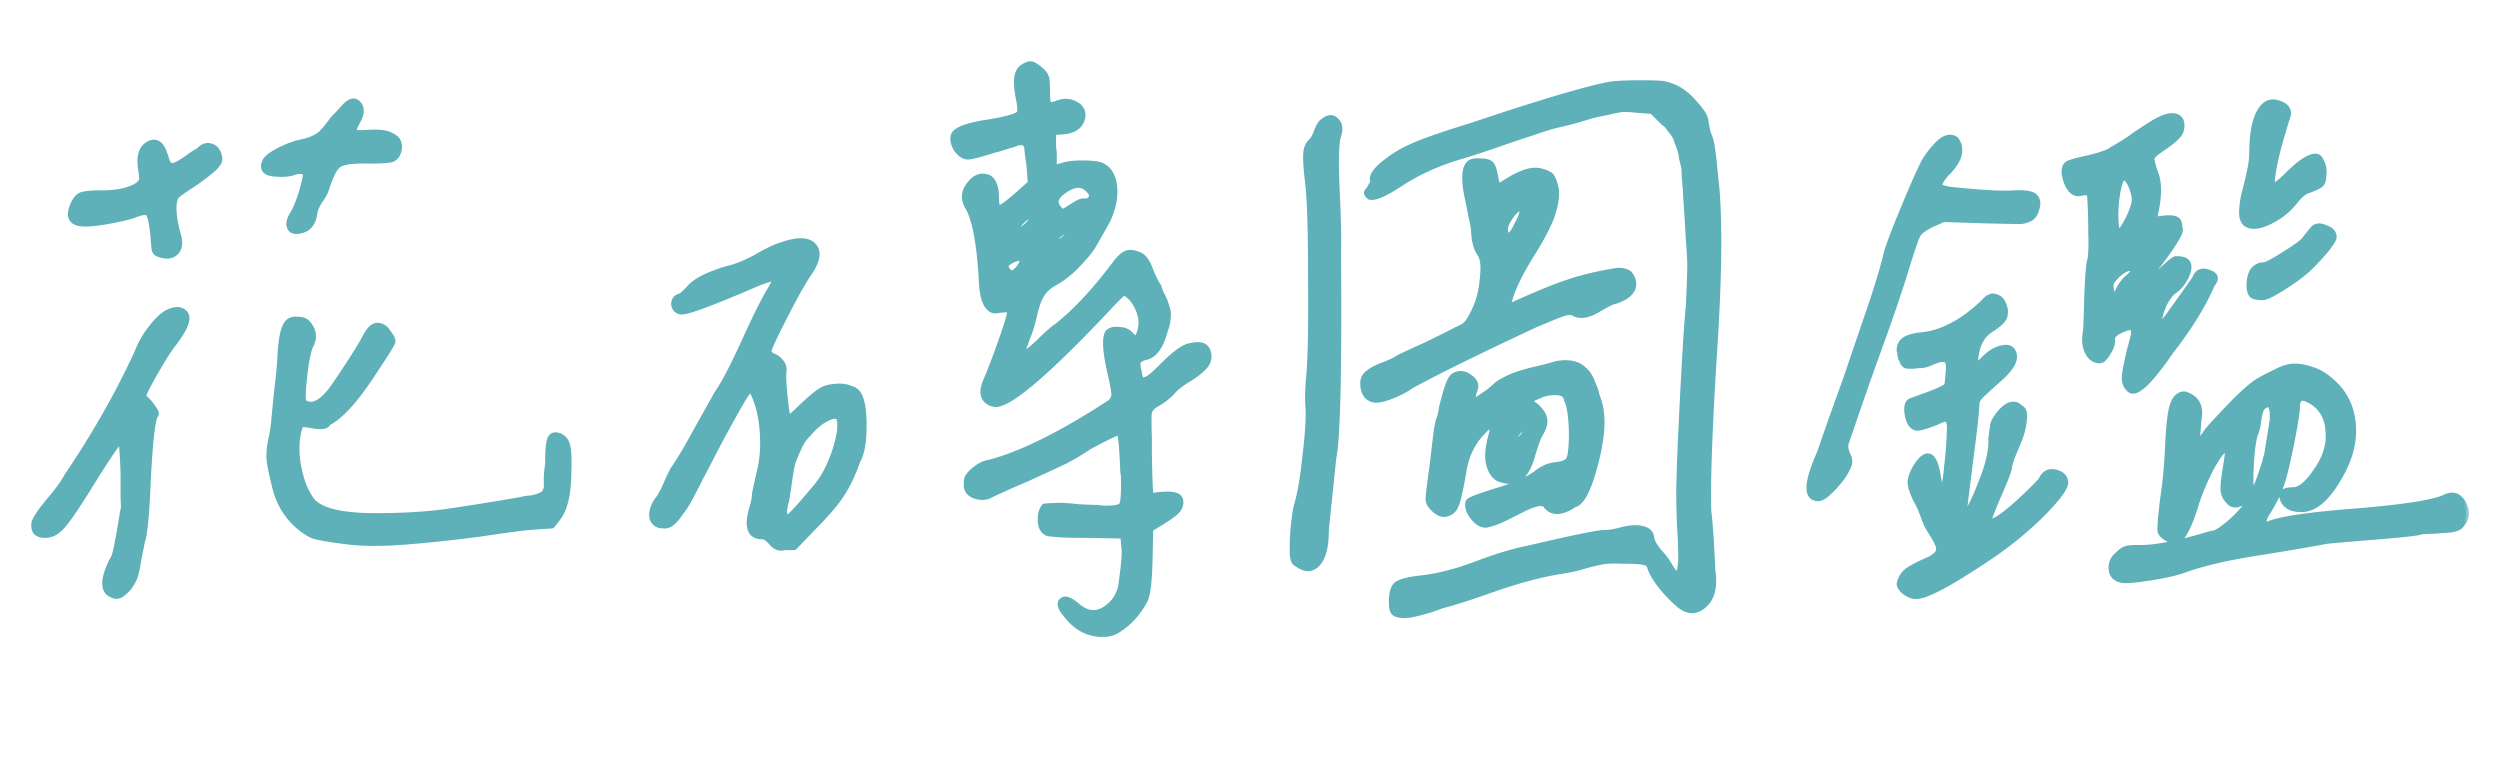 <svg xmlns="http://www.w3.org/2000/svg" width="230" height="70" fill="none"><mask id="a" width="225" height="54" x="2.178" y="4.938" fill="#000" maskUnits="userSpaceOnUse"><path fill="#fff" d="M2.178 4.938h225v54h-225z"/><path d="M27.204 15.75c-.5.208-1.166.27-2 .188-.833-.084-1.083-.459-.75-1.126.125-.25.542-.562 1.25-.937.75-.375 1.417-.625 2-.75a4.419 4.419 0 0 0 1.188-.375c.333-.167.563-.313.688-.438.125-.124.312-.333.562-.624l.563-.75c.333-.334.645-.667.937-1 .583-.667 1.042-.75 1.375-.25.25.374.188.874-.188 1.5-.291.583-.395.916-.312 1 .083.083.52.104 1.313.062 1.041-.083 1.791.02 2.25.313.5.25.687.666.562 1.25-.083.416-.292.687-.625.812-.333.083-1.042.125-2.125.125-1.417-.042-2.333.083-2.75.375-.375.25-.75.958-1.125 2.125-.083.333-.292.73-.625 1.188-.292.458-.458.854-.5 1.187-.125.917-.563 1.438-1.313 1.563-.583.125-.895-.063-.937-.563 0-.292.125-.625.375-1 .458-.833.833-1.938 1.125-3.313.083-.25.042-.416-.125-.5-.167-.124-.438-.145-.813-.062zm-8.937-1.813c.375-.416.75-.562 1.125-.437.417.125.667.458.75 1 .083.292-.146.667-.688 1.125-.541.458-1.187.938-1.937 1.438-.708.458-1.146.77-1.313.937-.375.542-.354 1.667.063 3.375.292.833.25 1.438-.125 1.813-.333.333-.813.395-1.438.187-.25-.083-.395-.208-.437-.375-.042-.167-.083-.604-.125-1.313-.125-1.25-.292-1.958-.5-2.125-.167-.166-.667-.083-1.5.25-.542.167-1.396.355-2.562.563-1.125.167-1.875.208-2.25.125-.75-.125-.959-.625-.625-1.5.208-.542.458-.875.75-1 .291-.125.916-.188 1.875-.188 1.5 0 2.624-.25 3.374-.75.209-.166.334-.312.375-.437.042-.125.021-.458-.062-1-.208-1.25.042-2.042.75-2.375.625-.292 1.083.063 1.375 1.063.042.041.063.104.063.187.083.292.187.52.312.688a.544.544 0 0 0 .563.062c.25-.083.458-.188.625-.313.208-.124.458-.291.75-.5.333-.25.604-.416.812-.5zm-5.125 22.5c0 .042.125.188.375.438s.458.52.625.813c.208.25.23.437.063.562-.25.625-.459 2.563-.626 5.813-.125 3.208-.312 5.145-.562 5.812-.083.458-.188.98-.313 1.563-.083.583-.166 1.02-.25 1.312-.041.25-.166.542-.375.875-.166.333-.437.646-.812.938-.292.25-.604.291-.938.124-.833-.333-.833-1.354 0-3.062.167-.208.313-.625.438-1.25s.25-1.313.375-2.063c.125-.75.208-1.229.25-1.437.042 0 .042-.354 0-1.063v-2.374c-.083-2-.167-3-.25-3-.042-.042-.104 0-.188.124-.458.542-1.395 1.959-2.812 4.25-1.167 1.876-2 3.084-2.5 3.626-.458.5-.958.75-1.5.75-.75 0-1.062-.376-.937-1.126.208-.5.666-1.166 1.375-2 .75-.874 1.291-1.624 1.625-2.25 2.541-3.75 4.687-7.52 6.437-11.312a8.64 8.64 0 0 1 1.313-2.313c.583-.75 1.104-1.229 1.562-1.437.625-.292 1.104-.27 1.438.063.416.416.083 1.333-1 2.75-.459.583-1.042 1.5-1.75 2.75-.709 1.25-1.063 1.958-1.063 2.124zm22.938-5c0 .125-.584 1.063-1.75 2.813-1.625 2.5-3.021 4.042-4.188 4.625-.083.292-.5.375-1.25.25s-1.167-.167-1.25-.125c-.417 1.083-.5 2.354-.25 3.813.25 1.416.688 2.52 1.313 3.312.708.833 2.395 1.292 5.062 1.375 2.667.042 5.104-.083 7.313-.375 2.25-.333 4.458-.688 6.625-1.063.583-.124.979-.187 1.187-.187.208-.042.438-.104.688-.188.291-.124.458-.208.5-.25.041-.041.104-.166.187-.374.083-.209.104-.376.063-.5v-.813c.041-.417.083-.792.125-1.125 0-1.125.062-1.854.187-2.188.125-.333.375-.437.75-.312s.625.396.75.813c.125.416.167 1.208.125 2.374 0 2.126-.354 3.605-1.063 4.438l-.437.563-1.813.124c-.666.042-2.25.25-4.75.626-2.5.333-4.854.583-7.062.75-2.167.166-3.98.145-5.438-.063-1.375-.167-2.333-.333-2.875-.5-.5-.208-1.041-.583-1.625-1.125a6.812 6.812 0 0 1-1.875-3.375c-.291-1.167-.458-1.98-.5-2.438-.041-.5 0-1.083.125-1.75a12.33 12.33 0 0 0 .313-2c.042-.458.125-1.312.25-2.562.167-1.292.27-2.396.313-3.313.083-1.624.312-2.624.687-3 .208-.208.5-.291.875-.25.375 0 .667.105.875.313.542.625.646 1.27.313 1.938-.25.458-.459 1.458-.625 3-.167 1.5-.167 2.291 0 2.374.833.542 1.812-.02 2.937-1.687 1.292-1.917 2.146-3.25 2.563-4 .333-.667.625-1.083.875-1.25.25-.167.541-.167.875 0 .208.125.395.333.562.625.208.25.313.48.313.688zm71.717 4.626a6.413 6.413 0 0 1-1.5 1.124c-.333.209-.542.459-.625.75-.042.25-.042 1.042 0 2.376v1.374c.042 2.584.104 3.917.188 4 1.666-.291 2.562-.187 2.687.313.083.333-.021.667-.312 1-.292.292-.959.75-2 1.375l-.438.25-.062 2.875c-.042 1.958-.188 3.188-.438 3.688-.583 1.124-1.354 2-2.312 2.624-.5.376-1.084.542-1.75.5-1.167-.083-2.146-.604-2.938-1.562-.708-.792-.875-1.292-.5-1.5.25-.167.667 0 1.25.5.875.75 1.729.875 2.563.375.833-.5 1.354-1.23 1.562-2.188.25-1.708.354-2.854.313-3.437l-.125-1.25-3-.063c-2.042 0-3.209-.041-3.5-.124-.584.041-.938-.25-1.063-.876-.083-.666.02-1.187.313-1.562a23.254 23.254 0 0 1 1.437-.063c.375 0 .938.042 1.688.126.75.041 1.312.062 1.687.062.125 0 .271.02.438.063 1.083.041 1.708-.063 1.875-.313.166-.25.229-1.167.187-2.75a3.7 3.7 0 0 1-.062-.563c-.084-2.041-.188-3.145-.313-3.312-.083-.125-.25-.125-.5 0-.25.083-1.042.48-2.375 1.188a21.69 21.69 0 0 1-2.188 1.312c-.791.375-1.916.896-3.374 1.563a105.313 105.313 0 0 0-3.376 1.5c-.458.291-.979.333-1.562.124-.542-.208-.77-.583-.688-1.124-.083-.334.126-.709.626-1.126.5-.416.937-.645 1.312-.687 2.958-.75 6.708-2.604 11.25-5.563.25-.25.375-.5.375-.75 0-.291-.125-.979-.375-2.062-.417-1.833-.5-3.02-.25-3.563.167-.25.479-.354.938-.312.5 0 .875.146 1.125.438.291.291.479.416.562.375.125-.042.25-.271.375-.688.208-.708.146-1.417-.187-2.125-.334-.75-.771-1.25-1.313-1.5-.125 0-.667.52-1.625 1.563-5.75 6.083-9.208 8.979-10.375 8.687-.958-.25-1.167-.98-.625-2.188.375-.874.833-2.083 1.375-3.624.542-1.542.813-2.459.813-2.75 0-.084-.126-.125-.376-.125s-.5.02-.75.062c-.25.042-.416.042-.5 0-.583-.208-.916-1.042-1-2.5-.166-3.333-.562-5.604-1.187-6.813-.5-.75-.5-1.458 0-2.125.5-.708 1.083-.937 1.75-.687.458.25.688.875.688 1.875 0 .625.104.938.312.938.25 0 1.063-.625 2.438-1.875l.5-.438-.126-1.688c-.041-.25-.083-.541-.124-.874a7.24 7.24 0 0 1-.063-.626.672.672 0 0 0-.125-.374c-.083-.167-.146-.25-.188-.25h-.374a1.11 1.11 0 0 0-.5.124c-.126.042-.396.126-.813.25-.375.126-.73.23-1.063.313-1.333.417-2.145.625-2.437.625-.375 0-.73-.25-1.063-.75-.291-.542-.333-.98-.124-1.313.333-.416 1.312-.75 2.937-1 1.625-.25 2.625-.52 3-.812.125-.167.125-.583 0-1.25-.333-1.542-.27-2.52.188-2.938.333-.25.604-.375.812-.375.208 0 .5.167.875.5.292.25.458.459.5.625.083.125.125.521.125 1.188 0 .708.042 1.146.125 1.313.125.166.396.166.813 0 .624-.25 1.187-.23 1.687.062.5.25.708.646.625 1.188-.167.75-.75 1.166-1.75 1.25l-.938.062v1.438c.042.208.063.437.063.687v1c.042.125.125.188.25.188.125-.042.292-.084.5-.126.417-.166 1.063-.25 1.938-.25.916 0 1.52.084 1.812.25.625.334.979.98 1.063 1.938.083.917-.125 1.917-.625 3a94.71 94.71 0 0 1-1.313 2.313c-.208.375-.646.916-1.313 1.625A8.779 8.779 0 0 1 96.984 26c-.583.333-1 .73-1.25 1.188-.25.458-.458 1.062-.624 1.812-.167.75-.355 1.375-.563 1.875a24.7 24.7 0 0 0-.313.875 4.44 4.44 0 0 0-.187.563 1.03 1.03 0 0 0-.063.312c0 .042.021.063.063.063.417-.167 1-.626 1.75-1.376.792-.75 1.27-1.166 1.438-1.25 1.708-1.333 3.5-3.25 5.375-5.75.416-.541.75-.854 1-.937.25-.125.604-.104 1.062.063.458.125.833.604 1.125 1.437.333.792.583 1.292.75 1.5.042.167.125.396.25.688.167.291.271.5.313.625l.187.562c.083.25.125.48.125.688 0 .166-.021.395-.062.687-.042.25-.125.542-.25.875-.375 1.375-.938 2.146-1.688 2.313-.375.083-.625.229-.75.437-.083.167-.062.48.063.938.041.333.104.562.187.687s.208.167.375.125c.208-.042.438-.167.688-.375.25-.208.604-.542 1.062-1 .917-.917 1.646-1.48 2.188-1.688 1-.291 1.604-.187 1.812.313.208.542.125 1.02-.25 1.438-.375.416-.917.833-1.625 1.25-.667.416-1.125.791-1.375 1.124zm-10-16.5.813-.5c.541-.375.916-.542 1.124-.5.376 0 .605-.105.688-.313.125-.25.063-.5-.187-.75-.584-.667-1.334-.688-2.25-.063-.917.584-1.126 1.167-.626 1.75.084.125.23.25.438.375zm-2.813.562c-.041-.458-.354-.417-.937.125-.542.5-.625.792-.25.875.125.083.354-.02.688-.313.333-.333.5-.562.5-.687zm3.25 1.25c.042-.25-.02-.333-.187-.25-.125.042-.354.208-.688.5-.5.417-.624.646-.374.688.416.083.791-.084 1.124-.5a.434.434 0 0 0 .126-.438zm-5.75 3.063c0 .125.063.291.188.5.167.166.313.25.438.25.291-.084.583-.355.874-.813.209-.417.105-.646-.312-.688-.208.042-.458.146-.75.313s-.438.313-.438.438zm-23 21c.042-.25.167-.834.376-1.75.25-.959.374-1.896.374-2.813 0-2.167-.374-3.875-1.124-5.125-.126-.083-.521.458-1.188 1.625a138.016 138.016 0 0 0-2.25 4.125c-.792 1.542-1.23 2.375-1.313 2.5-.041.125-.187.417-.437.875-.208.417-.417.813-.625 1.188-.208.374-.458.75-.75 1.124-.25.376-.5.667-.75.876-.25.208-.5.291-.75.25-.542 0-.875-.23-1-.688-.083-.458.063-.98.438-1.563.25-.291.52-.77.812-1.437.292-.667.52-1.146.688-1.438.583-.833 1.312-2.062 2.187-3.687.917-1.625 1.52-2.708 1.813-3.25.583-.792 1.416-2.375 2.5-4.75 1.083-2.375 1.895-4 2.437-4.875.417-.708.5-1.063.25-1.063-.208 0-.688.146-1.438.438-4.333 1.875-6.708 2.75-7.124 2.625-.334-.083-.521-.292-.563-.625 0-.375.167-.604.5-.688.167-.041.458-.291.875-.75.542-.666 1.73-1.27 3.563-1.812.75-.167 1.624-.52 2.624-1.063 1-.583 1.792-.958 2.376-1.125 1.458-.5 2.416-.458 2.874.125.459.542.271 1.396-.562 2.563-.5.75-1.23 2.063-2.188 3.938-.958 1.875-1.437 2.916-1.437 3.125.042.208.188.374.438.5.25.083.437.208.562.374.333.292.458.646.375 1.063-.042.375 0 1.167.125 2.375.125 1.167.23 1.792.313 1.875.124.042.562-.313 1.312-1.063.75-.708 1.292-1.166 1.625-1.374.333-.25.77-.396 1.313-.438.583-.083 1.104-.02 1.562.188.708.124 1.083 1.083 1.125 2.874.042 1.75-.146 2.98-.563 3.688-.458 1.292-.958 2.333-1.5 3.125-.5.792-1.416 1.854-2.75 3.188l-1.562 1.624h-.875c-.417.126-.792 0-1.125-.374-.333-.417-.646-.626-.938-.626-1.083 0-1.374-.854-.874-2.562.166-.542.25-.98.25-1.313zm2.938 2.25c.208 0 1.104-.959 2.688-2.876.708-.833 1.291-1.937 1.75-3.312.458-1.417.583-2.438.374-3.063-.124-.166-.333-.229-.624-.187-.25.042-.605.208-1.063.5a5.983 5.983 0 0 0-1.188 1.125c-.374.333-.687.792-.937 1.375-.25.542-.438 1-.563 1.375-.083.333-.187.938-.312 1.813a42.874 42.874 0 0 1-.25 1.624 3.96 3.96 0 0 0-.188 1.126c.042.333.146.5.313.5zM156.89 11.25c.041.25.104.563.187.938.125.333.208.562.25.687.042.125.083.333.125.625a22 22 0 0 1 .125.875c.042.292.083.688.125 1.188.042.458.104 1.062.188 1.812.291 3.542.208 8.708-.25 15.5-.417 6.75-.584 11.48-.5 14.188.125.916.25 2.729.375 5.437.208 1.417-.021 2.438-.688 3.063-.708.708-1.479.729-2.312.062a13.518 13.518 0 0 1-1.688-1.75c-.542-.708-.875-1.292-1-1.75-.083-.25-.271-.396-.562-.438-.25-.083-.938-.124-2.063-.124-.917-.042-1.604 0-2.062.124a13.04 13.04 0 0 0-1.5.376 14.78 14.78 0 0 1-2 .437c-1.667.25-3.667.77-6 1.563-2.334.833-4.021 1.374-5.063 1.624-.375.167-.937.355-1.687.563-.75.208-1.313.313-1.688.313-.458 0-.771-.084-.937-.25-.125-.126-.188-.438-.188-.938 0-.792.146-1.313.438-1.563.333-.25 1.041-.437 2.125-.562 1.583-.167 3.312-.604 5.187-1.313 1.875-.708 3.458-1.187 4.75-1.437 4.292-1 6.646-1.48 7.063-1.438.416 0 .916-.083 1.5-.25.791-.208 1.437-.25 1.937-.124.542.124.813.416.813.874.083.334.312.73.687 1.188.417.458.708.833.875 1.125.292.5.521.813.688.938.166.124.291.083.375-.126.083-.208.145-.624.187-1.25 0-.874-.042-1.937-.125-3.187a96.796 96.796 0 0 1-.062-2.875c0-.667.041-2.083.125-4.25.333-7.167.583-11.438.75-12.813.083-1.75.125-2.854.125-3.312.041-.5 0-1.52-.125-3.063-.084-1.583-.146-2.604-.188-3.062 0-.125-.021-.417-.062-.875 0-.5-.021-.813-.063-.938 0-.166-.021-.458-.062-.875 0-.416-.021-.708-.063-.875a33.008 33.008 0 0 1-.187-.812c-.042-.375-.105-.646-.188-.813a4.95 4.95 0 0 0-.25-.687 2.124 2.124 0 0 0-.312-.688 22.266 22.266 0 0 0-.438-.562 1.44 1.44 0 0 0-.5-.5l-1.062-1.063-1.563-.124a9.152 9.152 0 0 0-1-.063c-.292 0-.771.083-1.437.25-.667.125-1.23.25-1.688.375-.417.125-.979.292-1.687.5-.709.167-1.23.292-1.563.375-.375.083-1.104.313-2.187.688-1.042.333-2.209.729-3.5 1.187-1.25.417-2.146.708-2.688.875-2.083.583-3.958 1.396-5.625 2.438-1.625 1.083-2.646 1.541-3.062 1.375-.209-.167-.271-.313-.188-.438.125-.125.25-.313.375-.563.167-.25.208-.437.125-.562-.042-.292.208-.688.75-1.188.917-.791 1.875-1.395 2.875-1.812 1-.458 2.854-1.104 5.563-1.938 5.958-2 10.062-3.229 12.312-3.687.5-.125 1.521-.188 3.063-.188 1.083 0 1.77.021 2.062.063.333.042.729.167 1.188.375.625.292 1.229.792 1.812 1.5.625.667.938 1.208.938 1.625zm-34.25 30.875c-.459 4.375-.688 6.604-.688 6.688 0 1.5-.271 2.52-.812 3.062a1.2 1.2 0 0 1-.875.375 1.766 1.766 0 0 1-.938-.438c-.25-.041-.375-.458-.375-1.25 0-.833.042-1.624.125-2.374.083-.75.167-1.292.25-1.626.333-1.083.604-2.666.813-4.75.25-2.083.333-3.583.25-4.5-.042-.708-.021-1.541.062-2.5.167-1.583.229-4.687.188-9.312 0-4.667-.105-7.688-.313-9.063-.125-1.125-.167-1.916-.125-2.375.042-.458.208-.812.5-1.062.167-.167.333-.48.5-.938.167-.458.354-.75.563-.874.458-.376.833-.396 1.125-.063.333.292.395.75.187 1.375-.208.667-.25 2.333-.125 5 .125 2.625.167 4.563.125 5.813.083 10.75-.062 17.02-.437 18.812zm20.187-22.563c-.292.959-.979 2.292-2.062 4-1.042 1.709-1.688 3.063-1.938 4.063-.167.333-.229.542-.187.625.083.042.291-.02.625-.188 2.208-1 3.895-1.687 5.062-2.062 1.208-.417 2.708-.77 4.5-1.063.583 0 .958.125 1.125.375.333.5.375.959.125 1.375-.25.417-.771.75-1.562 1-.167 0-.709.271-1.625.813-.875.5-1.584.583-2.125.25a1.352 1.352 0 0 0-.813 0c-.208.042-1.146.417-2.812 1.125-4.917 2.292-8.688 4.146-11.313 5.563-.458.333-1.042.645-1.75.937-.667.25-1.146.375-1.437.375-.334 0-.625-.125-.875-.375a1.673 1.673 0 0 1-.313-1c-.042-.458.125-.813.5-1.063.375-.291.875-.541 1.5-.75.625-.25 1.042-.458 1.25-.624a93.393 93.393 0 0 1 2.438-1.126 90.564 90.564 0 0 0 2.875-1.437c.5-.208.812-.396.937-.563.167-.166.417-.583.75-1.25.417-.875.667-1.895.75-3.062.125-1.083.021-1.833-.312-2.25-.292-.458-.459-1.104-.5-1.938 0-.291-.084-.77-.25-1.437a37.155 37.155 0 0 0-.375-1.875 8.051 8.051 0 0 1-.188-1.688c0-.583.125-1 .375-1.25.208-.166.542-.229 1-.187.458 0 .771.083.938.25.125.083.25.438.375 1.063s.208.979.25 1.062c.166-.083.52-.292 1.062-.625a7.595 7.595 0 0 1 1.563-.75c.541-.167 1.02-.188 1.437-.063.458.126.75.271.875.438.125.167.25.5.375 1 .125.583.042 1.354-.25 2.313zm-2.75-.062c0-.583-.292-.563-.875.063-.75.916-.958 1.604-.625 2.062.083.167.208.188.375.063.208-.167.438-.521.688-1.063.291-.542.437-.917.437-1.125zm.5 17.438c.583.291 1.021.687 1.313 1.187.291.5.208 1.104-.25 1.813-.167.291-.396.916-.688 1.874-.25.959-.604 1.646-1.062 2.063-.417.417-1.084.458-2 .125-.375-.208-.646-.583-.813-1.125-.25-.708-.167-1.75.25-3.125 0-.75-.25-.833-.75-.25-1.042 1-1.687 2.23-1.937 3.688-.292 1.75-.542 2.854-.75 3.312-.167.417-.48.667-.938.75-.333.042-.687-.125-1.062-.5-.292-.292-.438-.563-.438-.813 0-.291.104-1.187.313-2.687.041-.25.104-.75.187-1.5s.167-1.438.25-2.063c.083-.624.188-1.062.313-1.312.041-.125.104-.438.187-.938.125-.5.229-.895.313-1.187.083-.292.187-.604.312-.938.125-.333.271-.562.438-.687.458-.292.937-.25 1.437.125.5.333.625.75.375 1.25-.292.958 0 1.104.875.438a6.193 6.193 0 0 0 1-.75c.208-.209.458-.396.75-.563.292-.167.542-.292.75-.375.25-.125.583-.25 1-.375.417-.125.708-.208.875-.25.208-.042.563-.125 1.063-.25s.812-.208.937-.25a3.963 3.963 0 0 1 1.125-.188c.375 0 .688.042.938.126.291.083.541.229.75.437.208.167.375.354.5.563.125.166.25.437.375.812.166.333.27.625.312.875.083.25.188.583.313 1 .333 1.375.187 3.208-.438 5.5-.583 2.25-1.208 3.458-1.875 3.625-1.125.75-1.958.813-2.5.188-.167-.292-.5-.376-1-.25a6.377 6.377 0 0 0-1.375.562l-1.625.813c-.625.291-1.167.479-1.625.562-.417 0-.812-.25-1.187-.75s-.5-.938-.375-1.313c.083-.166 1.083-.541 3-1.124 1.375-.417 2.458-.917 3.25-1.5.583-.459 1.187-.709 1.812-.75.667-.084 1.063-.271 1.188-.563.166-.333.25-1.167.25-2.5-.042-1.458-.188-2.438-.438-2.938-.083-.5-.417-.75-1-.75a3.238 3.238 0 0 0-1.625.313c-.542.208-.875.396-1 .563zm-.187 2.562c0-.417-.209-.396-.625.063a1.988 1.988 0 0 0-.25.312c-.334.542-.438.833-.313.875.25.083.583-.146 1-.688.167-.25.229-.437.188-.562zm70.092-29c-1 3.125-1.5 5.25-1.5 6.375 0 .5.5.25 1.5-.75 1.125-1.125 1.979-1.688 2.563-1.688.208 0 .375.167.5.5.166.292.229.667.187 1.126 0 .416-.083.708-.25.875-.125.125-.521.312-1.187.562-.375.125-.771.458-1.188 1-.583.75-1.333 1.354-2.25 1.813-.917.458-1.604.562-2.062.312-.292-.125-.459-.438-.5-.938 0-.541.062-1.104.187-1.687a50.89 50.89 0 0 0 .5-2.063c.167-.75.25-1.354.25-1.812 0-2.208.375-3.667 1.125-4.375.375-.333.813-.396 1.313-.188.541.167.812.48.812.938zm-14.5 19.563c-.333.041-.729.187-1.187.437-.417.25-.584.542-.5.875 0 .292-.146.667-.438 1.125-.25.417-.479.625-.687.625-.459 0-.813-.25-1.063-.75s-.312-1.104-.187-1.813c.041-.208.083-1.27.125-3.187.083-1.958.166-3.063.25-3.313.125-.375.166-1.25.125-2.625 0-1.375-.042-2.583-.125-3.625 0-.125-.25-.166-.75-.125-.584.209-1.042-.104-1.375-.937-.292-.833-.271-1.375.062-1.625.167-.125.833-.313 2-.563 1.167-.291 1.854-.541 2.063-.75.375-.208.729-.416 1.062-.624.333-.209.729-.48 1.188-.813.5-.333.979-.646 1.437-.938 1.083-.666 1.854-.874 2.313-.624.25.124.375.374.375.75 0 .374-.125.687-.375.937-.209.25-.646.604-1.313 1.063-.625.416-.979.729-1.062.937-.042.167.062.625.312 1.375.417.958.375 2.417-.125 4.375l1.063-.125c.541-.042.895 0 1.062.125.167.083.25.333.25.75.125.125-.021.52-.437 1.188a25.71 25.71 0 0 1-1.5 2.125c-.542.708-.834 1.125-.875 1.25-.209.416-.105.479.312.187.167-.125.458-.396.875-.813.833-.791 1.292-1.145 1.375-1.062 1.083-.042 1.354.5.813 1.625-.292.542-.646.958-1.063 1.25-.292.208-.583.583-.875 1.125a6.31 6.31 0 0 0-.5 1.5c-.083.458-.042.646.125.563.167-.084.438-.375.813-.875 1.583-2.209 2.395-3.355 2.437-3.438.208-.583.625-.75 1.25-.5.583.208.667.542.25 1-.792 1.875-2.062 3.938-3.812 6.188-1.834 2.666-3.042 3.854-3.625 3.562-.084-.042-.188-.146-.313-.313-.208-.291-.271-.708-.187-1.25.083-.541.229-1.25.437-2.124.25-.876.375-1.396.375-1.563 0-.25-.021-.396-.062-.438-.042-.083-.146-.125-.313-.125zm0-13.25c-.583-.959-1-.584-1.25 1.125a11.786 11.786 0 0 0-.125 2.437c.042.667.146 1.02.313 1.063.166 0 .479-.438.937-1.313.375-.792.563-1.375.563-1.75 0-.417-.146-.938-.438-1.563zm-.187 8.75c.541-.459.666-.75.375-.875-.292-.167-.75.02-1.375.562-.292.292-.48.52-.563.688-.083.125-.104.333-.062.625.041.416.145.625.312.625s.333-.188.5-.563c.208-.417.479-.77.813-1.063zm-28.5 20.25c-1.125 0-1.063-1.396.187-4.188.25-.75.729-2.125 1.438-4.125.75-2.042 1.333-3.708 1.75-5 .458-1.333.979-2.854 1.562-4.563.583-1.75 1.021-3.208 1.313-4.375.125-.666.812-2.479 2.062-5.437.708-1.667 1.188-2.73 1.438-3.188.25-.458.604-.937 1.062-1.437.708-.792 1.313-1 1.813-.625.625.875.312 1.917-.938 3.125-.458.542-.646.917-.562 1.125.083.167.458.292 1.125.375 2.791.292 4.708.396 5.75.313.958-.042 1.562.041 1.812.25.292.25.375.583.25 1-.083.416-.25.729-.5.937-.25.167-.562.27-.937.313-.334 0-1.438-.021-3.313-.063l-3.812-.125-1.125.5c-.667.333-1.084.646-1.25.938-.167.25-.542 1.333-1.125 3.25-.667 2.166-1.605 4.895-2.813 8.187a451.705 451.705 0 0 0-2.625 7.563c-.167.333-.146.75.063 1.25.25.458.25.874 0 1.25-.209.5-.625 1.083-1.25 1.75-.625.666-1.084 1-1.375 1zm47.375-24c0 .166-.23.541-.688 1.125a25.41 25.41 0 0 1-1.437 1.562c-.542.542-1.334 1.146-2.375 1.813-1.042.666-1.709 1-2 1-.459 0-.771-.063-.938-.188-.167-.167-.25-.458-.25-.875 0-.542.104-.98.313-1.313.25-.333.562-.5.937-.5.25 0 .896-.333 1.938-1 1.083-.666 1.729-1.145 1.937-1.437.25-.333.5-.646.75-.938.25-.25.604-.27 1.063-.062.5.167.75.438.75.813zm-32.875 15.562c-.042.833-.25 2.646-.625 5.438-.334 2.75-.521 4.229-.563 4.437 0 .125.042.208.125.25.417-.417.938-1.438 1.563-3.063.666-1.624.979-2.979.937-4.062A21.95 21.95 0 0 1 183.42 39c.083-.25.27-.563.562-.938.75-.874 1.375-1.041 1.875-.5.292.126.396.48.313 1.063a5.76 5.76 0 0 1-.375 1.625 49.709 49.709 0 0 1-.688 1.688c-.208.583-.312.958-.312 1.124-.042.292-.375 1.146-1 2.563-.584 1.375-.896 2.188-.938 2.438.458.124 1.396-.459 2.813-1.75 1.458-1.334 2.208-2.105 2.25-2.313.25-.458.645-.625 1.187-.5s.833.417.875.875c0 .5-.75 1.5-2.25 3a32.964 32.964 0 0 1-4.687 3.813c-3.584 2.416-5.834 3.624-6.75 3.624-.334 0-.667-.124-1-.374-.334-.25-.5-.5-.5-.75a1.94 1.94 0 0 1 .875-1.25c.458-.292 1.083-.605 1.875-.938.541-.292.833-.583.875-.875.041-.292-.125-.73-.5-1.313-.25-.416-.459-.77-.625-1.062a54.527 54.527 0 0 0-.438-1.125 6.353 6.353 0 0 0-.562-1.188c-.334-.708-.5-1.25-.5-1.624.041-.417.229-.896.562-1.438.917-1.375 1.542-1.104 1.875.813.375 2.208.688 1.916.938-.876.125-.958.208-2.104.25-3.437 0-.375-.063-.625-.188-.75-.083-.125-.208-.167-.375-.125a9.439 9.439 0 0 0-.625.25c-.25.125-.458.208-.625.25-.667.25-1.104.354-1.312.313-.375-.084-.625-.459-.75-1.126-.125-.666-.042-1.083.25-1.25.125-.041.583-.208 1.375-.5.791-.291 1.291-.5 1.5-.624.291-.126.458-.25.5-.376.041-.124.083-.5.125-1.124.083-.75 0-1.167-.25-1.25-.25-.126-.667-.063-1.25.187-.542.25-.98.354-1.313.313a2.892 2.892 0 0 1-.562.062h-.375a.551.551 0 0 1-.25-.063c-.042-.083-.084-.124-.125-.124a.663.663 0 0 1-.125-.25.695.695 0 0 0-.125-.25c0-.042-.021-.146-.063-.313a.882.882 0 0 0-.062-.375c0-.417.145-.73.437-.938.292-.208.792-.354 1.5-.437 1.917-.167 3.854-1.188 5.813-3.063.375-.458.75-.604 1.125-.437.375.125.625.5.75 1.125.041.375-.021.667-.188.875-.125.208-.5.52-1.125.938-.75.458-1.208 1.27-1.375 2.437-.167.958.104 1.063.813.313.583-.584 1.145-.917 1.687-1 .542-.126.875.041 1 .5.167.583-.271 1.333-1.312 2.25-1.042.916-1.667 1.5-1.875 1.75-.167.208-.25.479-.25.812zm19.187-1.063c1.083.334 1.5 1.105 1.25 2.313a81.873 81.873 0 0 1-.125 1.563c-.042.25 0 .374.125.374.208 0 .479-.27.813-.812.041-.083.333-.417.875-1 .541-.583.937-1 1.187-1.25.25-.292.667-.708 1.25-1.25.625-.583 1.125-.98 1.5-1.188.417-.25.938-.52 1.563-.812.625-.333 1.187-.5 1.687-.5s1.042.104 1.625.313c.625.208 1.208.562 1.75 1.062 1.125.958 1.771 2.208 1.938 3.75.166 1.542-.188 3.104-1.063 4.688-1.167 2.166-2.375 3.25-3.625 3.25-.917 0-1.479-.313-1.687-.938-.084-.25-.063-.438.062-.563.167-.124.458-.187.875-.187.625 0 1.333-.583 2.125-1.75.917-1.292 1.292-2.583 1.125-3.875-.125-1.292-.729-2.208-1.812-2.75-.75-.375-1.125-.146-1.125.688 0 .416-.167 1.479-.5 3.187-.334 1.667-.605 2.833-.813 3.5-.292 1-.812 2.083-1.562 3.25-.167.333-.23.583-.188.75.042.125.208.167.5.125 1.083-.458 3.833-.854 8.25-1.188 4.417-.374 7.104-.812 8.063-1.312.666-.292 1.187-.083 1.562.625.375.667.313 1.292-.187 1.875-.125.208-.438.354-.938.438a85.8 85.8 0 0 1-1.75.124c-.625 0-1.042.042-1.25.126-.333.083-1.771.229-4.312.437-2.542.208-3.959.333-4.25.375-.792.167-2.73.5-5.813 1-3.042.458-5.479 1.02-7.312 1.688-.709.25-1.75.479-3.125.687-1.334.208-2.167.27-2.5.188-.542-.126-.834-.438-.875-.938-.042-.542.145-.98.562-1.313.292-.291.521-.458.688-.5.166-.083.562-.124 1.187-.124 1.5.041 3.75-.396 6.75-1.313.25.042.688-.188 1.313-.688a11.69 11.69 0 0 0 1.625-1.562c.458-.583.625-.917.5-1-.084-.083-.271 0-.563.25-.542.375-.979.354-1.312-.063a1.471 1.471 0 0 1-.438-.874c-.042-.334 0-.917.125-1.75.167-.959.25-1.542.25-1.75 0-.25-.083-.376-.25-.376-.25 0-.687.563-1.312 1.688a22.184 22.184 0 0 0-1.375 3.188c-.709 2.416-1.396 3.624-2.063 3.624-.708-.333-1.104-.645-1.187-.937-.042-.333.041-1.354.25-3.063.208-1.333.354-2.874.437-4.624.083-1.959.229-3.25.438-3.876.208-.666.562-1 1.062-1zm7.063 1.188c-.125.25-.23.625-.313 1.125-.042.5-.125.896-.25 1.188-.208.5-.354 1.541-.437 3.124-.167 3.25.291 3.105 1.375-.437a21.5 21.5 0 0 1 .187-.688l.5-3.124c.083-1.5-.271-1.896-1.062-1.188z"/></mask><path fill="#5EB0B9" d="M27.204 15.75c-.5.208-1.166.27-2 .188-.833-.084-1.083-.459-.75-1.126.125-.25.542-.562 1.25-.937.75-.375 1.417-.625 2-.75a4.419 4.419 0 0 0 1.188-.375c.333-.167.563-.313.688-.438.125-.124.312-.333.562-.624l.563-.75c.333-.334.645-.667.937-1 .583-.667 1.042-.75 1.375-.25.25.374.188.874-.188 1.5-.291.583-.395.916-.312 1 .083.083.52.104 1.313.062 1.041-.083 1.791.02 2.25.313.5.25.687.666.562 1.25-.083.416-.292.687-.625.812-.333.083-1.042.125-2.125.125-1.417-.042-2.333.083-2.75.375-.375.25-.75.958-1.125 2.125-.083.333-.292.73-.625 1.188-.292.458-.458.854-.5 1.187-.125.917-.563 1.438-1.313 1.563-.583.125-.895-.063-.937-.563 0-.292.125-.625.375-1 .458-.833.833-1.938 1.125-3.313.083-.25.042-.416-.125-.5-.167-.124-.438-.145-.813-.062zm-8.937-1.813c.375-.416.75-.562 1.125-.437.417.125.667.458.75 1 .083.292-.146.667-.688 1.125-.541.458-1.187.938-1.937 1.438-.708.458-1.146.77-1.313.937-.375.542-.354 1.667.063 3.375.292.833.25 1.438-.125 1.813-.333.333-.813.395-1.438.187-.25-.083-.395-.208-.437-.375-.042-.167-.083-.604-.125-1.313-.125-1.25-.292-1.958-.5-2.125-.167-.166-.667-.083-1.5.25-.542.167-1.396.355-2.562.563-1.125.167-1.875.208-2.25.125-.75-.125-.959-.625-.625-1.5.208-.542.458-.875.75-1 .291-.125.916-.188 1.875-.188 1.5 0 2.624-.25 3.374-.75.209-.166.334-.312.375-.437.042-.125.021-.458-.062-1-.208-1.25.042-2.042.75-2.375.625-.292 1.083.063 1.375 1.063.042.041.063.104.063.187.083.292.187.52.312.688a.544.544 0 0 0 .563.062c.25-.083.458-.188.625-.313.208-.124.458-.291.75-.5.333-.25.604-.416.812-.5zm-5.125 22.5c0 .042.125.188.375.438s.458.52.625.813c.208.25.23.437.063.562-.25.625-.459 2.563-.626 5.813-.125 3.208-.312 5.145-.562 5.812-.083.458-.188.98-.313 1.563-.083.583-.166 1.02-.25 1.312-.041.25-.166.542-.375.875-.166.333-.437.646-.812.938-.292.25-.604.291-.938.124-.833-.333-.833-1.354 0-3.062.167-.208.313-.625.438-1.25s.25-1.313.375-2.063c.125-.75.208-1.229.25-1.437.042 0 .042-.354 0-1.063v-2.374c-.083-2-.167-3-.25-3-.042-.042-.104 0-.188.124-.458.542-1.395 1.959-2.812 4.25-1.167 1.876-2 3.084-2.5 3.626-.458.5-.958.75-1.5.75-.75 0-1.062-.376-.937-1.126.208-.5.666-1.166 1.375-2 .75-.874 1.291-1.624 1.625-2.25 2.541-3.75 4.687-7.52 6.437-11.312a8.64 8.64 0 0 1 1.313-2.313c.583-.75 1.104-1.229 1.562-1.437.625-.292 1.104-.27 1.438.063.416.416.083 1.333-1 2.75-.459.583-1.042 1.5-1.75 2.75-.709 1.25-1.063 1.958-1.063 2.124zm22.938-5c0 .125-.584 1.063-1.75 2.813-1.625 2.5-3.021 4.042-4.188 4.625-.083.292-.5.375-1.25.25s-1.167-.167-1.25-.125c-.417 1.083-.5 2.354-.25 3.813.25 1.416.688 2.52 1.313 3.312.708.833 2.395 1.292 5.062 1.375 2.667.042 5.104-.083 7.313-.375 2.25-.333 4.458-.688 6.625-1.063.583-.124.979-.187 1.187-.187.208-.042.438-.104.688-.188.291-.124.458-.208.5-.25.041-.041.104-.166.187-.374.083-.209.104-.376.063-.5v-.813c.041-.417.083-.792.125-1.125 0-1.125.062-1.854.187-2.188.125-.333.375-.437.75-.312s.625.396.75.813c.125.416.167 1.208.125 2.374 0 2.126-.354 3.605-1.063 4.438l-.437.563-1.813.124c-.666.042-2.25.25-4.75.626-2.5.333-4.854.583-7.062.75-2.167.166-3.98.145-5.438-.063-1.375-.167-2.333-.333-2.875-.5-.5-.208-1.041-.583-1.625-1.125a6.812 6.812 0 0 1-1.875-3.375c-.291-1.167-.458-1.98-.5-2.438-.041-.5 0-1.083.125-1.75a12.33 12.33 0 0 0 .313-2c.042-.458.125-1.312.25-2.562.167-1.292.27-2.396.313-3.313.083-1.624.312-2.624.687-3 .208-.208.5-.291.875-.25.375 0 .667.105.875.313.542.625.646 1.27.313 1.938-.25.458-.459 1.458-.625 3-.167 1.5-.167 2.291 0 2.374.833.542 1.812-.02 2.937-1.687 1.292-1.917 2.146-3.25 2.563-4 .333-.667.625-1.083.875-1.25.25-.167.541-.167.875 0 .208.125.395.333.562.625.208.25.313.48.313.688zm71.717 4.626a6.413 6.413 0 0 1-1.5 1.124c-.333.209-.542.459-.625.75-.042.25-.042 1.042 0 2.376v1.374c.042 2.584.104 3.917.188 4 1.666-.291 2.562-.187 2.687.313.083.333-.021.667-.312 1-.292.292-.959.75-2 1.375l-.438.25-.062 2.875c-.042 1.958-.188 3.188-.438 3.688-.583 1.124-1.354 2-2.312 2.624-.5.376-1.084.542-1.75.5-1.167-.083-2.146-.604-2.938-1.562-.708-.792-.875-1.292-.5-1.5.25-.167.667 0 1.25.5.875.75 1.729.875 2.563.375.833-.5 1.354-1.23 1.562-2.188.25-1.708.354-2.854.313-3.437l-.125-1.25-3-.063c-2.042 0-3.209-.041-3.5-.124-.584.041-.938-.25-1.063-.876-.083-.666.02-1.187.313-1.562a23.254 23.254 0 0 1 1.437-.063c.375 0 .938.042 1.688.126.75.041 1.312.062 1.687.062.125 0 .271.02.438.063 1.083.041 1.708-.063 1.875-.313.166-.25.229-1.167.187-2.75a3.7 3.7 0 0 1-.062-.563c-.084-2.041-.188-3.145-.313-3.312-.083-.125-.25-.125-.5 0-.25.083-1.042.48-2.375 1.188a21.69 21.69 0 0 1-2.188 1.312c-.791.375-1.916.896-3.374 1.563a105.313 105.313 0 0 0-3.376 1.5c-.458.291-.979.333-1.562.124-.542-.208-.77-.583-.688-1.124-.083-.334.126-.709.626-1.126.5-.416.937-.645 1.312-.687 2.958-.75 6.708-2.604 11.25-5.563.25-.25.375-.5.375-.75 0-.291-.125-.979-.375-2.062-.417-1.833-.5-3.02-.25-3.563.167-.25.479-.354.938-.312.5 0 .875.146 1.125.438.291.291.479.416.562.375.125-.042.25-.271.375-.688.208-.708.146-1.417-.187-2.125-.334-.75-.771-1.25-1.313-1.5-.125 0-.667.52-1.625 1.563-5.75 6.083-9.208 8.979-10.375 8.687-.958-.25-1.167-.98-.625-2.188.375-.874.833-2.083 1.375-3.624.542-1.542.813-2.459.813-2.75 0-.084-.126-.125-.376-.125s-.5.02-.75.062c-.25.042-.416.042-.5 0-.583-.208-.916-1.042-1-2.5-.166-3.333-.562-5.604-1.187-6.813-.5-.75-.5-1.458 0-2.125.5-.708 1.083-.937 1.75-.687.458.25.688.875.688 1.875 0 .625.104.938.312.938.25 0 1.063-.625 2.438-1.875l.5-.438-.126-1.688c-.041-.25-.083-.541-.124-.874a7.24 7.24 0 0 1-.063-.626.672.672 0 0 0-.125-.374c-.083-.167-.146-.25-.188-.25h-.374a1.11 1.11 0 0 0-.5.124c-.126.042-.396.126-.813.25-.375.126-.73.23-1.063.313-1.333.417-2.145.625-2.437.625-.375 0-.73-.25-1.063-.75-.291-.542-.333-.98-.124-1.313.333-.416 1.312-.75 2.937-1 1.625-.25 2.625-.52 3-.812.125-.167.125-.583 0-1.25-.333-1.542-.27-2.52.188-2.938.333-.25.604-.375.812-.375.208 0 .5.167.875.5.292.25.458.459.5.625.083.125.125.521.125 1.188 0 .708.042 1.146.125 1.313.125.166.396.166.813 0 .624-.25 1.187-.23 1.687.062.5.25.708.646.625 1.188-.167.75-.75 1.166-1.75 1.25l-.938.062v1.438c.042.208.063.437.063.687v1c.042.125.125.188.25.188.125-.042.292-.084.5-.126.417-.166 1.063-.25 1.938-.25.916 0 1.52.084 1.812.25.625.334.979.98 1.063 1.938.083.917-.125 1.917-.625 3a94.71 94.71 0 0 1-1.313 2.313c-.208.375-.646.916-1.313 1.625A8.779 8.779 0 0 1 96.984 26c-.583.333-1 .73-1.25 1.188-.25.458-.458 1.062-.624 1.812-.167.75-.355 1.375-.563 1.875a24.7 24.7 0 0 0-.313.875 4.44 4.44 0 0 0-.187.563 1.03 1.03 0 0 0-.063.312c0 .042.021.063.063.063.417-.167 1-.626 1.75-1.376.792-.75 1.27-1.166 1.438-1.25 1.708-1.333 3.5-3.25 5.375-5.75.416-.541.75-.854 1-.937.25-.125.604-.104 1.062.063.458.125.833.604 1.125 1.437.333.792.583 1.292.75 1.5.042.167.125.396.25.688.167.291.271.5.313.625l.187.562c.083.25.125.48.125.688 0 .166-.021.395-.062.687-.042.25-.125.542-.25.875-.375 1.375-.938 2.146-1.688 2.313-.375.083-.625.229-.75.437-.083.167-.062.48.063.938.041.333.104.562.187.687s.208.167.375.125c.208-.042.438-.167.688-.375.25-.208.604-.542 1.062-1 .917-.917 1.646-1.48 2.188-1.688 1-.291 1.604-.187 1.812.313.208.542.125 1.02-.25 1.438-.375.416-.917.833-1.625 1.25-.667.416-1.125.791-1.375 1.124zm-10-16.5.813-.5c.541-.375.916-.542 1.124-.5.376 0 .605-.105.688-.313.125-.25.063-.5-.187-.75-.584-.667-1.334-.688-2.25-.063-.917.584-1.126 1.167-.626 1.75.084.125.23.25.438.375zm-2.813.562c-.041-.458-.354-.417-.937.125-.542.5-.625.792-.25.875.125.083.354-.02.688-.313.333-.333.5-.562.5-.687zm3.25 1.25c.042-.25-.02-.333-.187-.25-.125.042-.354.208-.688.5-.5.417-.624.646-.374.688.416.083.791-.084 1.124-.5a.434.434 0 0 0 .126-.438zm-5.75 3.063c0 .125.063.291.188.5.167.166.313.25.438.25.291-.084.583-.355.874-.813.209-.417.105-.646-.312-.688-.208.042-.458.146-.75.313s-.438.313-.438.438zm-23 21c.042-.25.167-.834.376-1.75.25-.959.374-1.896.374-2.813 0-2.167-.374-3.875-1.124-5.125-.126-.083-.521.458-1.188 1.625a138.016 138.016 0 0 0-2.25 4.125c-.792 1.542-1.23 2.375-1.313 2.5-.041.125-.187.417-.437.875-.208.417-.417.813-.625 1.188-.208.374-.458.75-.75 1.124-.25.376-.5.667-.75.876-.25.208-.5.291-.75.25-.542 0-.875-.23-1-.688-.083-.458.063-.98.438-1.563.25-.291.52-.77.812-1.437.292-.667.52-1.146.688-1.438.583-.833 1.312-2.062 2.187-3.687.917-1.625 1.52-2.708 1.813-3.25.583-.792 1.416-2.375 2.5-4.75 1.083-2.375 1.895-4 2.437-4.875.417-.708.5-1.063.25-1.063-.208 0-.688.146-1.438.438-4.333 1.875-6.708 2.75-7.124 2.625-.334-.083-.521-.292-.563-.625 0-.375.167-.604.5-.688.167-.041.458-.291.875-.75.542-.666 1.73-1.27 3.563-1.812.75-.167 1.624-.52 2.624-1.063 1-.583 1.792-.958 2.376-1.125 1.458-.5 2.416-.458 2.874.125.459.542.271 1.396-.562 2.563-.5.75-1.23 2.063-2.188 3.938-.958 1.875-1.437 2.916-1.437 3.125.042.208.188.374.438.5.25.083.437.208.562.374.333.292.458.646.375 1.063-.042.375 0 1.167.125 2.375.125 1.167.23 1.792.313 1.875.124.042.562-.313 1.312-1.063.75-.708 1.292-1.166 1.625-1.374.333-.25.77-.396 1.313-.438.583-.083 1.104-.02 1.562.188.708.124 1.083 1.083 1.125 2.874.042 1.75-.146 2.98-.563 3.688-.458 1.292-.958 2.333-1.5 3.125-.5.792-1.416 1.854-2.75 3.188l-1.562 1.624h-.875c-.417.126-.792 0-1.125-.374-.333-.417-.646-.626-.938-.626-1.083 0-1.374-.854-.874-2.562.166-.542.25-.98.25-1.313zm2.938 2.25c.208 0 1.104-.959 2.688-2.876.708-.833 1.291-1.937 1.75-3.312.458-1.417.583-2.438.374-3.063-.124-.166-.333-.229-.624-.187-.25.042-.605.208-1.063.5a5.983 5.983 0 0 0-1.188 1.125c-.374.333-.687.792-.937 1.375-.25.542-.438 1-.563 1.375-.083.333-.187.938-.312 1.813a42.874 42.874 0 0 1-.25 1.624 3.96 3.96 0 0 0-.188 1.126c.042.333.146.5.313.5zM156.89 11.25c.041.25.104.563.187.938.125.333.208.562.25.687.042.125.083.333.125.625a22 22 0 0 1 .125.875c.042.292.083.688.125 1.188.042.458.104 1.062.188 1.812.291 3.542.208 8.708-.25 15.5-.417 6.75-.584 11.48-.5 14.188.125.916.25 2.729.375 5.437.208 1.417-.021 2.438-.688 3.063-.708.708-1.479.729-2.312.062a13.518 13.518 0 0 1-1.688-1.75c-.542-.708-.875-1.292-1-1.75-.083-.25-.271-.396-.562-.438-.25-.083-.938-.124-2.063-.124-.917-.042-1.604 0-2.062.124a13.04 13.04 0 0 0-1.5.376 14.78 14.78 0 0 1-2 .437c-1.667.25-3.667.77-6 1.563-2.334.833-4.021 1.374-5.063 1.624-.375.167-.937.355-1.687.563-.75.208-1.313.313-1.688.313-.458 0-.771-.084-.937-.25-.125-.126-.188-.438-.188-.938 0-.792.146-1.313.438-1.563.333-.25 1.041-.437 2.125-.562 1.583-.167 3.312-.604 5.187-1.313 1.875-.708 3.458-1.187 4.75-1.437 4.292-1 6.646-1.48 7.063-1.438.416 0 .916-.083 1.5-.25.791-.208 1.437-.25 1.937-.124.542.124.813.416.813.874.083.334.312.73.687 1.188.417.458.708.833.875 1.125.292.5.521.813.688.938.166.124.291.083.375-.126.083-.208.145-.624.187-1.25 0-.874-.042-1.937-.125-3.187a96.796 96.796 0 0 1-.062-2.875c0-.667.041-2.083.125-4.25.333-7.167.583-11.438.75-12.813.083-1.75.125-2.854.125-3.312.041-.5 0-1.52-.125-3.063-.084-1.583-.146-2.604-.188-3.062 0-.125-.021-.417-.062-.875 0-.5-.021-.813-.063-.938 0-.166-.021-.458-.062-.875 0-.416-.021-.708-.063-.875a33.008 33.008 0 0 1-.187-.812c-.042-.375-.105-.646-.188-.813a4.95 4.95 0 0 0-.25-.687 2.124 2.124 0 0 0-.312-.688 22.266 22.266 0 0 0-.438-.562 1.44 1.44 0 0 0-.5-.5l-1.062-1.063-1.563-.124a9.152 9.152 0 0 0-1-.063c-.292 0-.771.083-1.437.25-.667.125-1.23.25-1.688.375-.417.125-.979.292-1.687.5-.709.167-1.23.292-1.563.375-.375.083-1.104.313-2.187.688-1.042.333-2.209.729-3.5 1.187-1.25.417-2.146.708-2.688.875-2.083.583-3.958 1.396-5.625 2.438-1.625 1.083-2.646 1.541-3.062 1.375-.209-.167-.271-.313-.188-.438.125-.125.25-.313.375-.563.167-.25.208-.437.125-.562-.042-.292.208-.688.75-1.188.917-.791 1.875-1.395 2.875-1.812 1-.458 2.854-1.104 5.563-1.938 5.958-2 10.062-3.229 12.312-3.687.5-.125 1.521-.188 3.063-.188 1.083 0 1.77.021 2.062.063.333.042.729.167 1.188.375.625.292 1.229.792 1.812 1.5.625.667.938 1.208.938 1.625zm-34.25 30.875c-.459 4.375-.688 6.604-.688 6.688 0 1.5-.271 2.52-.812 3.062a1.2 1.2 0 0 1-.875.375 1.766 1.766 0 0 1-.938-.438c-.25-.041-.375-.458-.375-1.25 0-.833.042-1.624.125-2.374.083-.75.167-1.292.25-1.626.333-1.083.604-2.666.813-4.75.25-2.083.333-3.583.25-4.5-.042-.708-.021-1.541.062-2.5.167-1.583.229-4.687.188-9.312 0-4.667-.105-7.688-.313-9.063-.125-1.125-.167-1.916-.125-2.375.042-.458.208-.812.5-1.062.167-.167.333-.48.5-.938.167-.458.354-.75.563-.874.458-.376.833-.396 1.125-.063.333.292.395.75.187 1.375-.208.667-.25 2.333-.125 5 .125 2.625.167 4.563.125 5.813.083 10.75-.062 17.02-.437 18.812zm20.187-22.563c-.292.959-.979 2.292-2.062 4-1.042 1.709-1.688 3.063-1.938 4.063-.167.333-.229.542-.187.625.083.042.291-.02.625-.188 2.208-1 3.895-1.687 5.062-2.062 1.208-.417 2.708-.77 4.5-1.063.583 0 .958.125 1.125.375.333.5.375.959.125 1.375-.25.417-.771.75-1.562 1-.167 0-.709.271-1.625.813-.875.5-1.584.583-2.125.25a1.352 1.352 0 0 0-.813 0c-.208.042-1.146.417-2.812 1.125-4.917 2.292-8.688 4.146-11.313 5.563-.458.333-1.042.645-1.75.937-.667.25-1.146.375-1.437.375-.334 0-.625-.125-.875-.375a1.673 1.673 0 0 1-.313-1c-.042-.458.125-.813.5-1.063.375-.291.875-.541 1.5-.75.625-.25 1.042-.458 1.25-.624a93.393 93.393 0 0 1 2.438-1.126 90.564 90.564 0 0 0 2.875-1.437c.5-.208.812-.396.937-.563.167-.166.417-.583.75-1.25.417-.875.667-1.895.75-3.062.125-1.083.021-1.833-.312-2.25-.292-.458-.459-1.104-.5-1.938 0-.291-.084-.77-.25-1.437a37.155 37.155 0 0 0-.375-1.875 8.051 8.051 0 0 1-.188-1.688c0-.583.125-1 .375-1.25.208-.166.542-.229 1-.187.458 0 .771.083.938.25.125.083.25.438.375 1.063s.208.979.25 1.062c.166-.083.52-.292 1.062-.625a7.595 7.595 0 0 1 1.563-.75c.541-.167 1.02-.188 1.437-.063.458.126.75.271.875.438.125.167.25.5.375 1 .125.583.042 1.354-.25 2.313zm-2.75-.062c0-.583-.292-.563-.875.063-.75.916-.958 1.604-.625 2.062.083.167.208.188.375.063.208-.167.438-.521.688-1.063.291-.542.437-.917.437-1.125zm.5 17.438c.583.291 1.021.687 1.313 1.187.291.5.208 1.104-.25 1.813-.167.291-.396.916-.688 1.874-.25.959-.604 1.646-1.062 2.063-.417.417-1.084.458-2 .125-.375-.208-.646-.583-.813-1.125-.25-.708-.167-1.75.25-3.125 0-.75-.25-.833-.75-.25-1.042 1-1.687 2.23-1.937 3.688-.292 1.75-.542 2.854-.75 3.312-.167.417-.48.667-.938.75-.333.042-.687-.125-1.062-.5-.292-.292-.438-.563-.438-.813 0-.291.104-1.187.313-2.687.041-.25.104-.75.187-1.5s.167-1.438.25-2.063c.083-.624.188-1.062.313-1.312.041-.125.104-.438.187-.938.125-.5.229-.895.313-1.187.083-.292.187-.604.312-.938.125-.333.271-.562.438-.687.458-.292.937-.25 1.437.125.5.333.625.75.375 1.25-.292.958 0 1.104.875.438a6.193 6.193 0 0 0 1-.75c.208-.209.458-.396.75-.563.292-.167.542-.292.75-.375.25-.125.583-.25 1-.375.417-.125.708-.208.875-.25.208-.042.563-.125 1.063-.25s.812-.208.937-.25a3.963 3.963 0 0 1 1.125-.188c.375 0 .688.042.938.126.291.083.541.229.75.437.208.167.375.354.5.563.125.166.25.437.375.812.166.333.27.625.312.875.083.25.188.583.313 1 .333 1.375.187 3.208-.438 5.5-.583 2.25-1.208 3.458-1.875 3.625-1.125.75-1.958.813-2.5.188-.167-.292-.5-.376-1-.25a6.377 6.377 0 0 0-1.375.562l-1.625.813c-.625.291-1.167.479-1.625.562-.417 0-.812-.25-1.187-.75s-.5-.938-.375-1.313c.083-.166 1.083-.541 3-1.124 1.375-.417 2.458-.917 3.25-1.5.583-.459 1.187-.709 1.812-.75.667-.084 1.063-.271 1.188-.563.166-.333.25-1.167.25-2.5-.042-1.458-.188-2.438-.438-2.938-.083-.5-.417-.75-1-.75a3.238 3.238 0 0 0-1.625.313c-.542.208-.875.396-1 .563zm-.187 2.562c0-.417-.209-.396-.625.063a1.988 1.988 0 0 0-.25.312c-.334.542-.438.833-.313.875.25.083.583-.146 1-.688.167-.25.229-.437.188-.562zm70.092-29c-1 3.125-1.5 5.25-1.5 6.375 0 .5.5.25 1.5-.75 1.125-1.125 1.979-1.688 2.563-1.688.208 0 .375.167.5.5.166.292.229.667.187 1.126 0 .416-.083.708-.25.875-.125.125-.521.312-1.187.562-.375.125-.771.458-1.188 1-.583.75-1.333 1.354-2.25 1.813-.917.458-1.604.562-2.062.312-.292-.125-.459-.438-.5-.938 0-.541.062-1.104.187-1.687a50.89 50.89 0 0 0 .5-2.063c.167-.75.25-1.354.25-1.812 0-2.208.375-3.667 1.125-4.375.375-.333.813-.396 1.313-.188.541.167.812.48.812.938zm-14.5 19.563c-.333.041-.729.187-1.187.437-.417.25-.584.542-.5.875 0 .292-.146.667-.438 1.125-.25.417-.479.625-.687.625-.459 0-.813-.25-1.063-.75s-.312-1.104-.187-1.813c.041-.208.083-1.27.125-3.187.083-1.958.166-3.063.25-3.313.125-.375.166-1.25.125-2.625 0-1.375-.042-2.583-.125-3.625 0-.125-.25-.166-.75-.125-.584.209-1.042-.104-1.375-.937-.292-.833-.271-1.375.062-1.625.167-.125.833-.313 2-.563 1.167-.291 1.854-.541 2.063-.75.375-.208.729-.416 1.062-.624.333-.209.729-.48 1.188-.813.5-.333.979-.646 1.437-.938 1.083-.666 1.854-.874 2.313-.624.25.124.375.374.375.75 0 .374-.125.687-.375.937-.209.25-.646.604-1.313 1.063-.625.416-.979.729-1.062.937-.042.167.062.625.312 1.375.417.958.375 2.417-.125 4.375l1.063-.125c.541-.042.895 0 1.062.125.167.083.25.333.25.75.125.125-.021.52-.437 1.188a25.71 25.71 0 0 1-1.5 2.125c-.542.708-.834 1.125-.875 1.25-.209.416-.105.479.312.187.167-.125.458-.396.875-.813.833-.791 1.292-1.145 1.375-1.062 1.083-.042 1.354.5.813 1.625-.292.542-.646.958-1.063 1.25-.292.208-.583.583-.875 1.125a6.31 6.31 0 0 0-.5 1.5c-.083.458-.042.646.125.563.167-.084.438-.375.813-.875 1.583-2.209 2.395-3.355 2.437-3.438.208-.583.625-.75 1.25-.5.583.208.667.542.25 1-.792 1.875-2.062 3.938-3.812 6.188-1.834 2.666-3.042 3.854-3.625 3.562-.084-.042-.188-.146-.313-.313-.208-.291-.271-.708-.187-1.25.083-.541.229-1.25.437-2.124.25-.876.375-1.396.375-1.563 0-.25-.021-.396-.062-.438-.042-.083-.146-.125-.313-.125zm0-13.25c-.583-.959-1-.584-1.25 1.125a11.786 11.786 0 0 0-.125 2.437c.042.667.146 1.02.313 1.063.166 0 .479-.438.937-1.313.375-.792.563-1.375.563-1.75 0-.417-.146-.938-.438-1.563zm-.187 8.75c.541-.459.666-.75.375-.875-.292-.167-.75.02-1.375.562-.292.292-.48.52-.563.688-.083.125-.104.333-.062.625.041.416.145.625.312.625s.333-.188.5-.563c.208-.417.479-.77.813-1.063zm-28.5 20.25c-1.125 0-1.063-1.396.187-4.188.25-.75.729-2.125 1.438-4.125.75-2.042 1.333-3.708 1.75-5 .458-1.333.979-2.854 1.562-4.563.583-1.75 1.021-3.208 1.313-4.375.125-.666.812-2.479 2.062-5.437.708-1.667 1.188-2.73 1.438-3.188.25-.458.604-.937 1.062-1.437.708-.792 1.313-1 1.813-.625.625.875.312 1.917-.938 3.125-.458.542-.646.917-.562 1.125.083.167.458.292 1.125.375 2.791.292 4.708.396 5.75.313.958-.042 1.562.041 1.812.25.292.25.375.583.25 1-.083.416-.25.729-.5.937-.25.167-.562.27-.937.313-.334 0-1.438-.021-3.313-.063l-3.812-.125-1.125.5c-.667.333-1.084.646-1.25.938-.167.25-.542 1.333-1.125 3.25-.667 2.166-1.605 4.895-2.813 8.187a451.705 451.705 0 0 0-2.625 7.563c-.167.333-.146.75.063 1.25.25.458.25.874 0 1.25-.209.5-.625 1.083-1.25 1.75-.625.666-1.084 1-1.375 1zm47.375-24c0 .166-.23.541-.688 1.125a25.41 25.41 0 0 1-1.437 1.562c-.542.542-1.334 1.146-2.375 1.813-1.042.666-1.709 1-2 1-.459 0-.771-.063-.938-.188-.167-.167-.25-.458-.25-.875 0-.542.104-.98.313-1.313.25-.333.562-.5.937-.5.25 0 .896-.333 1.938-1 1.083-.666 1.729-1.145 1.937-1.437.25-.333.5-.646.75-.938.25-.25.604-.27 1.063-.062.5.167.75.438.75.813zm-32.875 15.562c-.042.833-.25 2.646-.625 5.438-.334 2.75-.521 4.229-.563 4.437 0 .125.042.208.125.25.417-.417.938-1.438 1.563-3.063.666-1.624.979-2.979.937-4.062A21.95 21.95 0 0 1 183.42 39c.083-.25.27-.563.562-.938.75-.874 1.375-1.041 1.875-.5.292.126.396.48.313 1.063a5.76 5.76 0 0 1-.375 1.625 49.709 49.709 0 0 1-.688 1.688c-.208.583-.312.958-.312 1.124-.042.292-.375 1.146-1 2.563-.584 1.375-.896 2.188-.938 2.438.458.124 1.396-.459 2.813-1.75 1.458-1.334 2.208-2.105 2.25-2.313.25-.458.645-.625 1.187-.5s.833.417.875.875c0 .5-.75 1.5-2.25 3a32.964 32.964 0 0 1-4.687 3.813c-3.584 2.416-5.834 3.624-6.75 3.624-.334 0-.667-.124-1-.374-.334-.25-.5-.5-.5-.75a1.94 1.94 0 0 1 .875-1.25c.458-.292 1.083-.605 1.875-.938.541-.292.833-.583.875-.875.041-.292-.125-.73-.5-1.313-.25-.416-.459-.77-.625-1.062a54.527 54.527 0 0 0-.438-1.125 6.353 6.353 0 0 0-.562-1.188c-.334-.708-.5-1.25-.5-1.624.041-.417.229-.896.562-1.438.917-1.375 1.542-1.104 1.875.813.375 2.208.688 1.916.938-.876.125-.958.208-2.104.25-3.437 0-.375-.063-.625-.188-.75-.083-.125-.208-.167-.375-.125a9.439 9.439 0 0 0-.625.25c-.25.125-.458.208-.625.25-.667.25-1.104.354-1.312.313-.375-.084-.625-.459-.75-1.126-.125-.666-.042-1.083.25-1.25.125-.041.583-.208 1.375-.5.791-.291 1.291-.5 1.5-.624.291-.126.458-.25.5-.376.041-.124.083-.5.125-1.124.083-.75 0-1.167-.25-1.25-.25-.126-.667-.063-1.25.187-.542.25-.98.354-1.313.313a2.892 2.892 0 0 1-.562.062h-.375a.551.551 0 0 1-.25-.063c-.042-.083-.084-.124-.125-.124a.663.663 0 0 1-.125-.25.695.695 0 0 0-.125-.25c0-.042-.021-.146-.063-.313a.882.882 0 0 0-.062-.375c0-.417.145-.73.437-.938.292-.208.792-.354 1.5-.437 1.917-.167 3.854-1.188 5.813-3.063.375-.458.75-.604 1.125-.437.375.125.625.5.75 1.125.041.375-.021.667-.188.875-.125.208-.5.52-1.125.938-.75.458-1.208 1.27-1.375 2.437-.167.958.104 1.063.813.313.583-.584 1.145-.917 1.687-1 .542-.126.875.041 1 .5.167.583-.271 1.333-1.312 2.25-1.042.916-1.667 1.5-1.875 1.75-.167.208-.25.479-.25.812zm19.187-1.063c1.083.334 1.5 1.105 1.25 2.313a81.873 81.873 0 0 1-.125 1.563c-.042.25 0 .374.125.374.208 0 .479-.27.813-.812.041-.083.333-.417.875-1 .541-.583.937-1 1.187-1.25.25-.292.667-.708 1.25-1.25.625-.583 1.125-.98 1.5-1.188.417-.25.938-.52 1.563-.812.625-.333 1.187-.5 1.687-.5s1.042.104 1.625.313c.625.208 1.208.562 1.75 1.062 1.125.958 1.771 2.208 1.938 3.75.166 1.542-.188 3.104-1.063 4.688-1.167 2.166-2.375 3.25-3.625 3.25-.917 0-1.479-.313-1.687-.938-.084-.25-.063-.438.062-.563.167-.124.458-.187.875-.187.625 0 1.333-.583 2.125-1.75.917-1.292 1.292-2.583 1.125-3.875-.125-1.292-.729-2.208-1.812-2.75-.75-.375-1.125-.146-1.125.688 0 .416-.167 1.479-.5 3.187-.334 1.667-.605 2.833-.813 3.5-.292 1-.812 2.083-1.562 3.25-.167.333-.23.583-.188.75.042.125.208.167.5.125 1.083-.458 3.833-.854 8.25-1.188 4.417-.374 7.104-.812 8.063-1.312.666-.292 1.187-.083 1.562.625.375.667.313 1.292-.187 1.875-.125.208-.438.354-.938.438a85.8 85.8 0 0 1-1.75.124c-.625 0-1.042.042-1.25.126-.333.083-1.771.229-4.312.437-2.542.208-3.959.333-4.25.375-.792.167-2.73.5-5.813 1-3.042.458-5.479 1.02-7.312 1.688-.709.25-1.75.479-3.125.687-1.334.208-2.167.27-2.5.188-.542-.126-.834-.438-.875-.938-.042-.542.145-.98.562-1.313.292-.291.521-.458.688-.5.166-.083.562-.124 1.187-.124 1.5.041 3.75-.396 6.75-1.313.25.042.688-.188 1.313-.688a11.69 11.69 0 0 0 1.625-1.562c.458-.583.625-.917.5-1-.084-.083-.271 0-.563.25-.542.375-.979.354-1.312-.063a1.471 1.471 0 0 1-.438-.874c-.042-.334 0-.917.125-1.75.167-.959.25-1.542.25-1.75 0-.25-.083-.376-.25-.376-.25 0-.687.563-1.312 1.688a22.184 22.184 0 0 0-1.375 3.188c-.709 2.416-1.396 3.624-2.063 3.624-.708-.333-1.104-.645-1.187-.937-.042-.333.041-1.354.25-3.063.208-1.333.354-2.874.437-4.624.083-1.959.229-3.25.438-3.876.208-.666.562-1 1.062-1zm7.063 1.188c-.125.25-.23.625-.313 1.125-.042.5-.125.896-.25 1.188-.208.5-.354 1.541-.437 3.124-.167 3.25.291 3.105 1.375-.437a21.5 21.5 0 0 1 .187-.688l.5-3.124c.083-1.5-.271-1.896-1.062-1.188z"/><path stroke="#5EB0B9" stroke-linejoin="round" stroke-width=".6" d="M27.204 15.75c-.5.208-1.166.27-2 .188-.833-.084-1.083-.459-.75-1.126.125-.25.542-.562 1.25-.937.75-.375 1.417-.625 2-.75a4.419 4.419 0 0 0 1.188-.375c.333-.167.563-.313.688-.438.125-.124.312-.333.562-.624l.563-.75c.333-.334.645-.667.937-1 .583-.667 1.042-.75 1.375-.25.25.374.188.874-.188 1.5-.291.583-.395.916-.312 1 .083.083.52.104 1.313.062 1.041-.083 1.791.02 2.25.313.5.25.687.666.562 1.25-.083.416-.292.687-.625.812-.333.083-1.042.125-2.125.125-1.417-.042-2.333.083-2.75.375-.375.25-.75.958-1.125 2.125-.083.333-.292.73-.625 1.188-.292.458-.458.854-.5 1.187-.125.917-.563 1.438-1.313 1.563-.583.125-.895-.063-.937-.563 0-.292.125-.625.375-1 .458-.833.833-1.938 1.125-3.313.083-.25.042-.416-.125-.5-.167-.124-.438-.145-.813-.062zm-8.937-1.813c.375-.416.75-.562 1.125-.437.417.125.667.458.75 1 .083.292-.146.667-.688 1.125-.541.458-1.187.938-1.937 1.438-.708.458-1.146.77-1.313.937-.375.542-.354 1.667.063 3.375.292.833.25 1.438-.125 1.813-.333.333-.813.395-1.438.187-.25-.083-.395-.208-.437-.375-.042-.167-.083-.604-.125-1.313-.125-1.25-.292-1.958-.5-2.125-.167-.166-.667-.083-1.5.25-.542.167-1.396.355-2.562.563-1.125.167-1.875.208-2.25.125-.75-.125-.959-.625-.625-1.5.208-.542.458-.875.75-1 .291-.125.916-.188 1.875-.188 1.5 0 2.624-.25 3.374-.75.209-.166.334-.312.375-.437.042-.125.021-.458-.062-1-.208-1.25.042-2.042.75-2.375.625-.292 1.083.063 1.375 1.063.042.041.063.104.063.187.083.292.187.52.312.688a.544.544 0 0 0 .563.062c.25-.083.458-.188.625-.313.208-.124.458-.291.75-.5.333-.25.604-.416.812-.5zm-5.125 22.5c0 .042.125.188.375.438s.458.52.625.813c.208.25.23.437.063.562-.25.625-.459 2.563-.626 5.813-.125 3.208-.312 5.145-.562 5.812-.083.458-.188.98-.313 1.563-.083.583-.166 1.02-.25 1.312-.041.25-.166.542-.375.875-.166.333-.437.646-.812.938-.292.25-.604.291-.938.124-.833-.333-.833-1.354 0-3.062.167-.208.313-.625.438-1.25s.25-1.313.375-2.063c.125-.75.208-1.229.25-1.437.042 0 .042-.354 0-1.063v-2.374c-.083-2-.167-3-.25-3-.042-.042-.104 0-.188.124-.458.542-1.395 1.959-2.812 4.25-1.167 1.876-2 3.084-2.5 3.626-.458.5-.958.75-1.5.75-.75 0-1.062-.376-.937-1.126.208-.5.666-1.166 1.375-2 .75-.874 1.291-1.624 1.625-2.25 2.541-3.75 4.687-7.52 6.437-11.312a8.64 8.64 0 0 1 1.313-2.313c.583-.75 1.104-1.229 1.562-1.437.625-.292 1.104-.27 1.438.063.416.416.083 1.333-1 2.75-.459.583-1.042 1.5-1.75 2.75-.709 1.25-1.063 1.958-1.063 2.124zm22.938-5c0 .125-.584 1.063-1.75 2.813-1.625 2.5-3.021 4.042-4.188 4.625-.083.292-.5.375-1.25.25s-1.167-.167-1.25-.125c-.417 1.083-.5 2.354-.25 3.813.25 1.416.688 2.52 1.313 3.312.708.833 2.395 1.292 5.062 1.375 2.667.042 5.104-.083 7.313-.375 2.25-.333 4.458-.688 6.625-1.063.583-.124.979-.187 1.187-.187.208-.042.438-.104.688-.188.291-.124.458-.208.5-.25.041-.041.104-.166.187-.374.083-.209.104-.376.063-.5v-.813c.041-.417.083-.792.125-1.125 0-1.125.062-1.854.187-2.188.125-.333.375-.437.75-.312s.625.396.75.813c.125.416.167 1.208.125 2.374 0 2.126-.354 3.605-1.063 4.438l-.437.563-1.813.124c-.666.042-2.25.25-4.75.626-2.5.333-4.854.583-7.062.75-2.167.166-3.98.145-5.438-.063-1.375-.167-2.333-.333-2.875-.5-.5-.208-1.041-.583-1.625-1.125a6.812 6.812 0 0 1-1.875-3.375c-.291-1.167-.458-1.98-.5-2.438-.041-.5 0-1.083.125-1.75a12.33 12.33 0 0 0 .313-2c.042-.458.125-1.312.25-2.562.167-1.292.27-2.396.313-3.313.083-1.624.312-2.624.687-3 .208-.208.5-.291.875-.25.375 0 .667.105.875.313.542.625.646 1.27.313 1.938-.25.458-.459 1.458-.625 3-.167 1.5-.167 2.291 0 2.374.833.542 1.812-.02 2.937-1.687 1.292-1.917 2.146-3.25 2.563-4 .333-.667.625-1.083.875-1.25.25-.167.541-.167.875 0 .208.125.395.333.562.625.208.25.313.48.313.688zm71.717 4.626a6.413 6.413 0 0 1-1.5 1.124c-.333.209-.542.459-.625.75-.042.25-.042 1.042 0 2.376v1.374c.042 2.584.104 3.917.188 4 1.666-.291 2.562-.187 2.687.313.083.333-.021.667-.312 1-.292.292-.959.75-2 1.375l-.438.25-.062 2.875c-.042 1.958-.188 3.188-.438 3.688-.583 1.124-1.354 2-2.312 2.624-.5.376-1.084.542-1.75.5-1.167-.083-2.146-.604-2.938-1.562-.708-.792-.875-1.292-.5-1.5.25-.167.667 0 1.25.5.875.75 1.729.875 2.563.375.833-.5 1.354-1.23 1.562-2.188.25-1.708.354-2.854.313-3.437l-.125-1.25-3-.063c-2.042 0-3.209-.041-3.5-.124-.584.041-.938-.25-1.063-.876-.083-.666.02-1.187.313-1.562a23.254 23.254 0 0 1 1.437-.063c.375 0 .938.042 1.688.126.75.041 1.312.062 1.687.062.125 0 .271.02.438.063 1.083.041 1.708-.063 1.875-.313.166-.25.229-1.167.187-2.75a3.7 3.7 0 0 1-.062-.563c-.084-2.041-.188-3.145-.313-3.312-.083-.125-.25-.125-.5 0-.25.083-1.042.48-2.375 1.188a21.69 21.69 0 0 1-2.188 1.312c-.791.375-1.916.896-3.374 1.563a105.313 105.313 0 0 0-3.376 1.5c-.458.291-.979.333-1.562.124-.542-.208-.77-.583-.688-1.124-.083-.334.126-.709.626-1.126.5-.416.937-.645 1.312-.687 2.958-.75 6.708-2.604 11.25-5.563.25-.25.375-.5.375-.75 0-.291-.125-.979-.375-2.062-.417-1.833-.5-3.02-.25-3.563.167-.25.479-.354.938-.312.5 0 .875.146 1.125.438.291.291.479.416.562.375.125-.042.25-.271.375-.688.208-.708.146-1.417-.187-2.125-.334-.75-.771-1.25-1.313-1.5-.125 0-.667.52-1.625 1.563-5.75 6.083-9.208 8.979-10.375 8.687-.958-.25-1.167-.98-.625-2.188.375-.874.833-2.083 1.375-3.624.542-1.542.813-2.459.813-2.75 0-.084-.126-.125-.376-.125s-.5.02-.75.062c-.25.042-.416.042-.5 0-.583-.208-.916-1.042-1-2.5-.166-3.333-.562-5.604-1.187-6.813-.5-.75-.5-1.458 0-2.125.5-.708 1.083-.937 1.75-.687.458.25.688.875.688 1.875 0 .625.104.938.312.938.25 0 1.063-.625 2.438-1.875l.5-.438-.126-1.688c-.041-.25-.083-.541-.124-.874a7.24 7.24 0 0 1-.063-.626.672.672 0 0 0-.125-.374c-.083-.167-.146-.25-.188-.25h-.374a1.11 1.11 0 0 0-.5.124c-.126.042-.396.126-.813.25-.375.126-.73.23-1.063.313-1.333.417-2.145.625-2.437.625-.375 0-.73-.25-1.063-.75-.291-.542-.333-.98-.124-1.313.333-.416 1.312-.75 2.937-1 1.625-.25 2.625-.52 3-.812.125-.167.125-.583 0-1.25-.333-1.542-.27-2.52.188-2.938.333-.25.604-.375.812-.375.208 0 .5.167.875.5.292.25.458.459.5.625.083.125.125.521.125 1.188 0 .708.042 1.146.125 1.313.125.166.396.166.813 0 .624-.25 1.187-.23 1.687.062.5.25.708.646.625 1.188-.167.75-.75 1.166-1.75 1.25l-.938.062v1.438c.042.208.063.437.063.687v1c.042.125.125.188.25.188.125-.042.292-.084.5-.126.417-.166 1.063-.25 1.938-.25.916 0 1.52.084 1.812.25.625.334.979.98 1.063 1.938.083.917-.125 1.917-.625 3a94.71 94.71 0 0 1-1.313 2.313c-.208.375-.646.916-1.313 1.625A8.779 8.779 0 0 1 96.984 26c-.583.333-1 .73-1.25 1.188-.25.458-.458 1.062-.624 1.812-.167.75-.355 1.375-.563 1.875a24.7 24.7 0 0 0-.313.875 4.44 4.44 0 0 0-.187.563 1.03 1.03 0 0 0-.063.312c0 .042.021.063.063.063.417-.167 1-.626 1.75-1.376.792-.75 1.27-1.166 1.438-1.25 1.708-1.333 3.5-3.25 5.375-5.75.416-.541.75-.854 1-.937.25-.125.604-.104 1.062.063.458.125.833.604 1.125 1.437.333.792.583 1.292.75 1.5.042.167.125.396.25.688.167.291.271.5.313.625l.187.562c.083.25.125.48.125.688 0 .166-.021.395-.062.687-.042.25-.125.542-.25.875-.375 1.375-.938 2.146-1.688 2.313-.375.083-.625.229-.75.437-.083.167-.062.48.063.938.041.333.104.562.187.687s.208.167.375.125c.208-.042.438-.167.688-.375.25-.208.604-.542 1.062-1 .917-.917 1.646-1.48 2.188-1.688 1-.291 1.604-.187 1.812.313.208.542.125 1.02-.25 1.438-.375.416-.917.833-1.625 1.25-.667.416-1.125.791-1.375 1.124zm-10-16.5.813-.5c.541-.375.916-.542 1.124-.5.376 0 .605-.105.688-.313.125-.25.063-.5-.187-.75-.584-.667-1.334-.688-2.25-.063-.917.584-1.126 1.167-.626 1.75.084.125.23.25.438.375zm-2.813.562c-.041-.458-.354-.417-.937.125-.542.5-.625.792-.25.875.125.083.354-.02.688-.313.333-.333.5-.562.5-.687zm3.25 1.25c.042-.25-.02-.333-.187-.25-.125.042-.354.208-.688.5-.5.417-.624.646-.374.688.416.083.791-.084 1.124-.5a.434.434 0 0 0 .126-.438zm-5.75 3.063c0 .125.063.291.188.5.167.166.313.25.438.25.291-.084.583-.355.874-.813.209-.417.105-.646-.312-.688-.208.042-.458.146-.75.313s-.438.313-.438.438zm-23 21c.042-.25.167-.834.376-1.75.25-.959.374-1.896.374-2.813 0-2.167-.374-3.875-1.124-5.125-.126-.083-.521.458-1.188 1.625a138.016 138.016 0 0 0-2.25 4.125c-.792 1.542-1.23 2.375-1.313 2.5-.041.125-.187.417-.437.875-.208.417-.417.813-.625 1.188-.208.374-.458.75-.75 1.124-.25.376-.5.667-.75.876-.25.208-.5.291-.75.25-.542 0-.875-.23-1-.688-.083-.458.063-.98.438-1.563.25-.291.52-.77.812-1.437.292-.667.52-1.146.688-1.438.583-.833 1.312-2.062 2.187-3.687.917-1.625 1.52-2.708 1.813-3.25.583-.792 1.416-2.375 2.5-4.75 1.083-2.375 1.895-4 2.437-4.875.417-.708.5-1.063.25-1.063-.208 0-.688.146-1.438.438-4.333 1.875-6.708 2.75-7.124 2.625-.334-.083-.521-.292-.563-.625 0-.375.167-.604.5-.688.167-.041.458-.291.875-.75.542-.666 1.73-1.27 3.563-1.812.75-.167 1.624-.52 2.624-1.063 1-.583 1.792-.958 2.376-1.125 1.458-.5 2.416-.458 2.874.125.459.542.271 1.396-.562 2.563-.5.75-1.23 2.063-2.188 3.938-.958 1.875-1.437 2.916-1.437 3.125.042.208.188.374.438.5.25.083.437.208.562.374.333.292.458.646.375 1.063-.042.375 0 1.167.125 2.375.125 1.167.23 1.792.313 1.875.124.042.562-.313 1.312-1.063.75-.708 1.292-1.166 1.625-1.374.333-.25.77-.396 1.313-.438.583-.083 1.104-.02 1.562.188.708.124 1.083 1.083 1.125 2.874.042 1.75-.146 2.98-.563 3.688-.458 1.292-.958 2.333-1.5 3.125-.5.792-1.416 1.854-2.75 3.188l-1.562 1.624h-.875c-.417.126-.792 0-1.125-.374-.333-.417-.646-.626-.938-.626-1.083 0-1.374-.854-.874-2.562.166-.542.25-.98.25-1.313zm2.938 2.25c.208 0 1.104-.959 2.688-2.876.708-.833 1.291-1.937 1.75-3.312.458-1.417.583-2.438.374-3.063-.124-.166-.333-.229-.624-.187-.25.042-.605.208-1.063.5a5.983 5.983 0 0 0-1.188 1.125c-.374.333-.687.792-.937 1.375-.25.542-.438 1-.563 1.375-.083.333-.187.938-.312 1.813a42.874 42.874 0 0 1-.25 1.624 3.96 3.96 0 0 0-.188 1.126c.042.333.146.5.313.5zM156.89 11.25c.041.25.104.563.187.938.125.333.208.562.25.687.042.125.083.333.125.625a22 22 0 0 1 .125.875c.042.292.083.688.125 1.188.042.458.104 1.062.188 1.812.291 3.542.208 8.708-.25 15.5-.417 6.75-.584 11.48-.5 14.188.125.916.25 2.729.375 5.437.208 1.417-.021 2.438-.688 3.063-.708.708-1.479.729-2.312.062a13.518 13.518 0 0 1-1.688-1.75c-.542-.708-.875-1.292-1-1.75-.083-.25-.271-.396-.562-.438-.25-.083-.938-.124-2.063-.124-.917-.042-1.604 0-2.062.124a13.04 13.04 0 0 0-1.5.376 14.78 14.78 0 0 1-2 .437c-1.667.25-3.667.77-6 1.563-2.334.833-4.021 1.374-5.063 1.624-.375.167-.937.355-1.687.563-.75.208-1.313.313-1.688.313-.458 0-.771-.084-.937-.25-.125-.126-.188-.438-.188-.938 0-.792.146-1.313.438-1.563.333-.25 1.041-.437 2.125-.562 1.583-.167 3.312-.604 5.187-1.313 1.875-.708 3.458-1.187 4.75-1.437 4.292-1 6.646-1.48 7.063-1.438.416 0 .916-.083 1.5-.25.791-.208 1.437-.25 1.937-.124.542.124.813.416.813.874.083.334.312.73.687 1.188.417.458.708.833.875 1.125.292.5.521.813.688.938.166.124.291.083.375-.126.083-.208.145-.624.187-1.25 0-.874-.042-1.937-.125-3.187a96.796 96.796 0 0 1-.062-2.875c0-.667.041-2.083.125-4.25.333-7.167.583-11.438.75-12.813.083-1.75.125-2.854.125-3.312.041-.5 0-1.52-.125-3.063-.084-1.583-.146-2.604-.188-3.062 0-.125-.021-.417-.062-.875 0-.5-.021-.813-.063-.938 0-.166-.021-.458-.062-.875 0-.416-.021-.708-.063-.875a33.008 33.008 0 0 1-.187-.812c-.042-.375-.105-.646-.188-.813a4.95 4.95 0 0 0-.25-.687 2.124 2.124 0 0 0-.312-.688 22.266 22.266 0 0 0-.438-.562 1.44 1.44 0 0 0-.5-.5l-1.062-1.063-1.563-.124a9.152 9.152 0 0 0-1-.063c-.292 0-.771.083-1.437.25-.667.125-1.23.25-1.688.375-.417.125-.979.292-1.687.5-.709.167-1.23.292-1.563.375-.375.083-1.104.313-2.187.688-1.042.333-2.209.729-3.5 1.187-1.25.417-2.146.708-2.688.875-2.083.583-3.958 1.396-5.625 2.438-1.625 1.083-2.646 1.541-3.062 1.375-.209-.167-.271-.313-.188-.438.125-.125.25-.313.375-.563.167-.25.208-.437.125-.562-.042-.292.208-.688.75-1.188.917-.791 1.875-1.395 2.875-1.812 1-.458 2.854-1.104 5.563-1.938 5.958-2 10.062-3.229 12.312-3.687.5-.125 1.521-.188 3.063-.188 1.083 0 1.77.021 2.062.063.333.042.729.167 1.188.375.625.292 1.229.792 1.812 1.5.625.667.938 1.208.938 1.625zm-34.25 30.875c-.459 4.375-.688 6.604-.688 6.688 0 1.5-.271 2.52-.812 3.062a1.2 1.2 0 0 1-.875.375 1.766 1.766 0 0 1-.938-.438c-.25-.041-.375-.458-.375-1.25 0-.833.042-1.624.125-2.374.083-.75.167-1.292.25-1.626.333-1.083.604-2.666.813-4.75.25-2.083.333-3.583.25-4.5-.042-.708-.021-1.541.062-2.5.167-1.583.229-4.687.188-9.312 0-4.667-.105-7.688-.313-9.063-.125-1.125-.167-1.916-.125-2.375.042-.458.208-.812.5-1.062.167-.167.333-.48.5-.938.167-.458.354-.75.563-.874.458-.376.833-.396 1.125-.063.333.292.395.75.187 1.375-.208.667-.25 2.333-.125 5 .125 2.625.167 4.563.125 5.813.083 10.75-.062 17.02-.437 18.812zm20.187-22.563c-.292.959-.979 2.292-2.062 4-1.042 1.709-1.688 3.063-1.938 4.063-.167.333-.229.542-.187.625.083.042.291-.02.625-.188 2.208-1 3.895-1.687 5.062-2.062 1.208-.417 2.708-.77 4.5-1.063.583 0 .958.125 1.125.375.333.5.375.959.125 1.375-.25.417-.771.75-1.562 1-.167 0-.709.271-1.625.813-.875.5-1.584.583-2.125.25a1.352 1.352 0 0 0-.813 0c-.208.042-1.146.417-2.812 1.125-4.917 2.292-8.688 4.146-11.313 5.563-.458.333-1.042.645-1.75.937-.667.25-1.146.375-1.437.375-.334 0-.625-.125-.875-.375a1.673 1.673 0 0 1-.313-1c-.042-.458.125-.813.5-1.063.375-.291.875-.541 1.5-.75.625-.25 1.042-.458 1.25-.624a93.393 93.393 0 0 1 2.438-1.126 90.564 90.564 0 0 0 2.875-1.437c.5-.208.812-.396.937-.563.167-.166.417-.583.75-1.25.417-.875.667-1.895.75-3.062.125-1.083.021-1.833-.312-2.25-.292-.458-.459-1.104-.5-1.938 0-.291-.084-.77-.25-1.437a37.155 37.155 0 0 0-.375-1.875 8.051 8.051 0 0 1-.188-1.688c0-.583.125-1 .375-1.25.208-.166.542-.229 1-.187.458 0 .771.083.938.25.125.083.25.438.375 1.063s.208.979.25 1.062c.166-.083.52-.292 1.062-.625a7.595 7.595 0 0 1 1.563-.75c.541-.167 1.02-.188 1.437-.063.458.126.75.271.875.438.125.167.25.5.375 1 .125.583.042 1.354-.25 2.313zm-2.75-.062c0-.583-.292-.563-.875.063-.75.916-.958 1.604-.625 2.062.083.167.208.188.375.063.208-.167.438-.521.688-1.063.291-.542.437-.917.437-1.125zm.5 17.438c.583.291 1.021.687 1.313 1.187.291.5.208 1.104-.25 1.813-.167.291-.396.916-.688 1.874-.25.959-.604 1.646-1.062 2.063-.417.417-1.084.458-2 .125-.375-.208-.646-.583-.813-1.125-.25-.708-.167-1.75.25-3.125 0-.75-.25-.833-.75-.25-1.042 1-1.687 2.23-1.937 3.688-.292 1.75-.542 2.854-.75 3.312-.167.417-.48.667-.938.75-.333.042-.687-.125-1.062-.5-.292-.292-.438-.563-.438-.813 0-.291.104-1.187.313-2.687.041-.25.104-.75.187-1.5s.167-1.438.25-2.063c.083-.624.188-1.062.313-1.312.041-.125.104-.438.187-.938.125-.5.229-.895.313-1.187.083-.292.187-.604.312-.938.125-.333.271-.562.438-.687.458-.292.937-.25 1.437.125.5.333.625.75.375 1.25-.292.958 0 1.104.875.438a6.193 6.193 0 0 0 1-.75c.208-.209.458-.396.75-.563.292-.167.542-.292.75-.375.25-.125.583-.25 1-.375.417-.125.708-.208.875-.25.208-.042.563-.125 1.063-.25s.812-.208.937-.25a3.963 3.963 0 0 1 1.125-.188c.375 0 .688.042.938.126.291.083.541.229.75.437.208.167.375.354.5.563.125.166.25.437.375.812.166.333.27.625.312.875.083.25.188.583.313 1 .333 1.375.187 3.208-.438 5.5-.583 2.25-1.208 3.458-1.875 3.625-1.125.75-1.958.813-2.5.188-.167-.292-.5-.376-1-.25a6.377 6.377 0 0 0-1.375.562l-1.625.813c-.625.291-1.167.479-1.625.562-.417 0-.812-.25-1.187-.75s-.5-.938-.375-1.313c.083-.166 1.083-.541 3-1.124 1.375-.417 2.458-.917 3.25-1.5.583-.459 1.187-.709 1.812-.75.667-.084 1.063-.271 1.188-.563.166-.333.25-1.167.25-2.5-.042-1.458-.188-2.438-.438-2.938-.083-.5-.417-.75-1-.75a3.238 3.238 0 0 0-1.625.313c-.542.208-.875.396-1 .563zm-.187 2.562c0-.417-.209-.396-.625.063a1.988 1.988 0 0 0-.25.312c-.334.542-.438.833-.313.875.25.083.583-.146 1-.688.167-.25.229-.437.188-.562zm70.092-29c-1 3.125-1.5 5.25-1.5 6.375 0 .5.5.25 1.5-.75 1.125-1.125 1.979-1.688 2.563-1.688.208 0 .375.167.5.5.166.292.229.667.187 1.126 0 .416-.083.708-.25.875-.125.125-.521.312-1.187.562-.375.125-.771.458-1.188 1-.583.75-1.333 1.354-2.25 1.813-.917.458-1.604.562-2.062.312-.292-.125-.459-.438-.5-.938 0-.541.062-1.104.187-1.687a50.89 50.89 0 0 0 .5-2.063c.167-.75.25-1.354.25-1.812 0-2.208.375-3.667 1.125-4.375.375-.333.813-.396 1.313-.188.541.167.812.48.812.938zm-14.5 19.563c-.333.041-.729.187-1.187.437-.417.25-.584.542-.5.875 0 .292-.146.667-.438 1.125-.25.417-.479.625-.687.625-.459 0-.813-.25-1.063-.75s-.312-1.104-.187-1.813c.041-.208.083-1.27.125-3.187.083-1.958.166-3.063.25-3.313.125-.375.166-1.25.125-2.625 0-1.375-.042-2.583-.125-3.625 0-.125-.25-.166-.75-.125-.584.209-1.042-.104-1.375-.937-.292-.833-.271-1.375.062-1.625.167-.125.833-.313 2-.563 1.167-.291 1.854-.541 2.063-.75.375-.208.729-.416 1.062-.624.333-.209.729-.48 1.188-.813.5-.333.979-.646 1.437-.938 1.083-.666 1.854-.874 2.313-.624.25.124.375.374.375.75 0 .374-.125.687-.375.937-.209.25-.646.604-1.313 1.063-.625.416-.979.729-1.062.937-.042.167.062.625.312 1.375.417.958.375 2.417-.125 4.375l1.063-.125c.541-.042.895 0 1.062.125.167.083.25.333.25.75.125.125-.021.52-.437 1.188a25.71 25.71 0 0 1-1.5 2.125c-.542.708-.834 1.125-.875 1.25-.209.416-.105.479.312.187.167-.125.458-.396.875-.813.833-.791 1.292-1.145 1.375-1.062 1.083-.042 1.354.5.813 1.625-.292.542-.646.958-1.063 1.25-.292.208-.583.583-.875 1.125a6.31 6.31 0 0 0-.5 1.5c-.083.458-.042.646.125.563.167-.084.438-.375.813-.875 1.583-2.209 2.395-3.355 2.437-3.438.208-.583.625-.75 1.25-.5.583.208.667.542.25 1-.792 1.875-2.062 3.938-3.812 6.188-1.834 2.666-3.042 3.854-3.625 3.562-.084-.042-.188-.146-.313-.313-.208-.291-.271-.708-.187-1.25.083-.541.229-1.25.437-2.124.25-.876.375-1.396.375-1.563 0-.25-.021-.396-.062-.438-.042-.083-.146-.125-.313-.125zm0-13.25c-.583-.959-1-.584-1.25 1.125a11.786 11.786 0 0 0-.125 2.437c.042.667.146 1.02.313 1.063.166 0 .479-.438.937-1.313.375-.792.563-1.375.563-1.75 0-.417-.146-.938-.438-1.563zm-.187 8.75c.541-.459.666-.75.375-.875-.292-.167-.75.02-1.375.562-.292.292-.48.52-.563.688-.083.125-.104.333-.062.625.041.416.145.625.312.625s.333-.188.5-.563c.208-.417.479-.77.813-1.063zm-28.5 20.25c-1.125 0-1.063-1.396.187-4.188.25-.75.729-2.125 1.438-4.125.75-2.042 1.333-3.708 1.75-5 .458-1.333.979-2.854 1.562-4.563.583-1.75 1.021-3.208 1.313-4.375.125-.666.812-2.479 2.062-5.437.708-1.667 1.188-2.73 1.438-3.188.25-.458.604-.937 1.062-1.437.708-.792 1.313-1 1.813-.625.625.875.312 1.917-.938 3.125-.458.542-.646.917-.562 1.125.083.167.458.292 1.125.375 2.791.292 4.708.396 5.75.313.958-.042 1.562.041 1.812.25.292.25.375.583.25 1-.083.416-.25.729-.5.937-.25.167-.562.27-.937.313-.334 0-1.438-.021-3.313-.063l-3.812-.125-1.125.5c-.667.333-1.084.646-1.25.938-.167.25-.542 1.333-1.125 3.25-.667 2.166-1.605 4.895-2.813 8.187a451.705 451.705 0 0 0-2.625 7.563c-.167.333-.146.75.063 1.25.25.458.25.874 0 1.25-.209.5-.625 1.083-1.25 1.75-.625.666-1.084 1-1.375 1zm47.375-24c0 .166-.23.541-.688 1.125a25.41 25.41 0 0 1-1.437 1.562c-.542.542-1.334 1.146-2.375 1.813-1.042.666-1.709 1-2 1-.459 0-.771-.063-.938-.188-.167-.167-.25-.458-.25-.875 0-.542.104-.98.313-1.313.25-.333.562-.5.937-.5.25 0 .896-.333 1.938-1 1.083-.666 1.729-1.145 1.937-1.437.25-.333.5-.646.75-.938.25-.25.604-.27 1.063-.062.5.167.75.438.75.813zm-32.875 15.562c-.042.833-.25 2.646-.625 5.438-.334 2.75-.521 4.229-.563 4.437 0 .125.042.208.125.25.417-.417.938-1.438 1.563-3.063.666-1.624.979-2.979.937-4.062A21.95 21.95 0 0 1 183.42 39c.083-.25.27-.563.562-.938.75-.874 1.375-1.041 1.875-.5.292.126.396.48.313 1.063a5.76 5.76 0 0 1-.375 1.625 49.709 49.709 0 0 1-.688 1.688c-.208.583-.312.958-.312 1.124-.042.292-.375 1.146-1 2.563-.584 1.375-.896 2.188-.938 2.438.458.124 1.396-.459 2.813-1.75 1.458-1.334 2.208-2.105 2.25-2.313.25-.458.645-.625 1.187-.5s.833.417.875.875c0 .5-.75 1.5-2.25 3a32.964 32.964 0 0 1-4.687 3.813c-3.584 2.416-5.834 3.624-6.75 3.624-.334 0-.667-.124-1-.374-.334-.25-.5-.5-.5-.75a1.94 1.94 0 0 1 .875-1.25c.458-.292 1.083-.605 1.875-.938.541-.292.833-.583.875-.875.041-.292-.125-.73-.5-1.313-.25-.416-.459-.77-.625-1.062a54.527 54.527 0 0 0-.438-1.125 6.353 6.353 0 0 0-.562-1.188c-.334-.708-.5-1.25-.5-1.624.041-.417.229-.896.562-1.438.917-1.375 1.542-1.104 1.875.813.375 2.208.688 1.916.938-.876.125-.958.208-2.104.25-3.437 0-.375-.063-.625-.188-.75-.083-.125-.208-.167-.375-.125a9.439 9.439 0 0 0-.625.25c-.25.125-.458.208-.625.25-.667.25-1.104.354-1.312.313-.375-.084-.625-.459-.75-1.126-.125-.666-.042-1.083.25-1.25.125-.041.583-.208 1.375-.5.791-.291 1.291-.5 1.5-.624.291-.126.458-.25.5-.376.041-.124.083-.5.125-1.124.083-.75 0-1.167-.25-1.25-.25-.126-.667-.063-1.25.187-.542.25-.98.354-1.313.313a2.892 2.892 0 0 1-.562.062h-.375a.551.551 0 0 1-.25-.063c-.042-.083-.084-.124-.125-.124a.663.663 0 0 1-.125-.25.695.695 0 0 0-.125-.25c0-.042-.021-.146-.063-.313a.882.882 0 0 0-.062-.375c0-.417.145-.73.437-.938.292-.208.792-.354 1.5-.437 1.917-.167 3.854-1.188 5.813-3.063.375-.458.75-.604 1.125-.437.375.125.625.5.75 1.125.041.375-.021.667-.188.875-.125.208-.5.52-1.125.938-.75.458-1.208 1.27-1.375 2.437-.167.958.104 1.063.813.313.583-.584 1.145-.917 1.687-1 .542-.126.875.041 1 .5.167.583-.271 1.333-1.312 2.25-1.042.916-1.667 1.5-1.875 1.75-.167.208-.25.479-.25.812zm19.187-1.063c1.083.334 1.5 1.105 1.25 2.313a81.873 81.873 0 0 1-.125 1.563c-.042.25 0 .374.125.374.208 0 .479-.27.813-.812.041-.083.333-.417.875-1 .541-.583.937-1 1.187-1.25.25-.292.667-.708 1.25-1.25.625-.583 1.125-.98 1.5-1.188.417-.25.938-.52 1.563-.812.625-.333 1.187-.5 1.687-.5s1.042.104 1.625.313c.625.208 1.208.562 1.75 1.062 1.125.958 1.771 2.208 1.938 3.75.166 1.542-.188 3.104-1.063 4.688-1.167 2.166-2.375 3.25-3.625 3.25-.917 0-1.479-.313-1.687-.938-.084-.25-.063-.438.062-.563.167-.124.458-.187.875-.187.625 0 1.333-.583 2.125-1.75.917-1.292 1.292-2.583 1.125-3.875-.125-1.292-.729-2.208-1.812-2.75-.75-.375-1.125-.146-1.125.688 0 .416-.167 1.479-.5 3.187-.334 1.667-.605 2.833-.813 3.5-.292 1-.812 2.083-1.562 3.25-.167.333-.23.583-.188.75.042.125.208.167.5.125 1.083-.458 3.833-.854 8.25-1.188 4.417-.374 7.104-.812 8.063-1.312.666-.292 1.187-.083 1.562.625.375.667.313 1.292-.187 1.875-.125.208-.438.354-.938.438a85.8 85.8 0 0 1-1.75.124c-.625 0-1.042.042-1.25.126-.333.083-1.771.229-4.312.437-2.542.208-3.959.333-4.25.375-.792.167-2.73.5-5.813 1-3.042.458-5.479 1.02-7.312 1.688-.709.25-1.75.479-3.125.687-1.334.208-2.167.27-2.5.188-.542-.126-.834-.438-.875-.938-.042-.542.145-.98.562-1.313.292-.291.521-.458.688-.5.166-.083.562-.124 1.187-.124 1.5.041 3.75-.396 6.75-1.313.25.042.688-.188 1.313-.688a11.69 11.69 0 0 0 1.625-1.562c.458-.583.625-.917.5-1-.084-.083-.271 0-.563.25-.542.375-.979.354-1.312-.063a1.471 1.471 0 0 1-.438-.874c-.042-.334 0-.917.125-1.75.167-.959.25-1.542.25-1.75 0-.25-.083-.376-.25-.376-.25 0-.687.563-1.312 1.688a22.184 22.184 0 0 0-1.375 3.188c-.709 2.416-1.396 3.624-2.063 3.624-.708-.333-1.104-.645-1.187-.937-.042-.333.041-1.354.25-3.063.208-1.333.354-2.874.437-4.624.083-1.959.229-3.25.438-3.876.208-.666.562-1 1.062-1zm7.063 1.188c-.125.25-.23.625-.313 1.125-.042.5-.125.896-.25 1.188-.208.5-.354 1.541-.437 3.124-.167 3.25.291 3.105 1.375-.437a21.5 21.5 0 0 1 .187-.688l.5-3.124c.083-1.5-.271-1.896-1.062-1.188z" mask="url(#a)"/></svg>